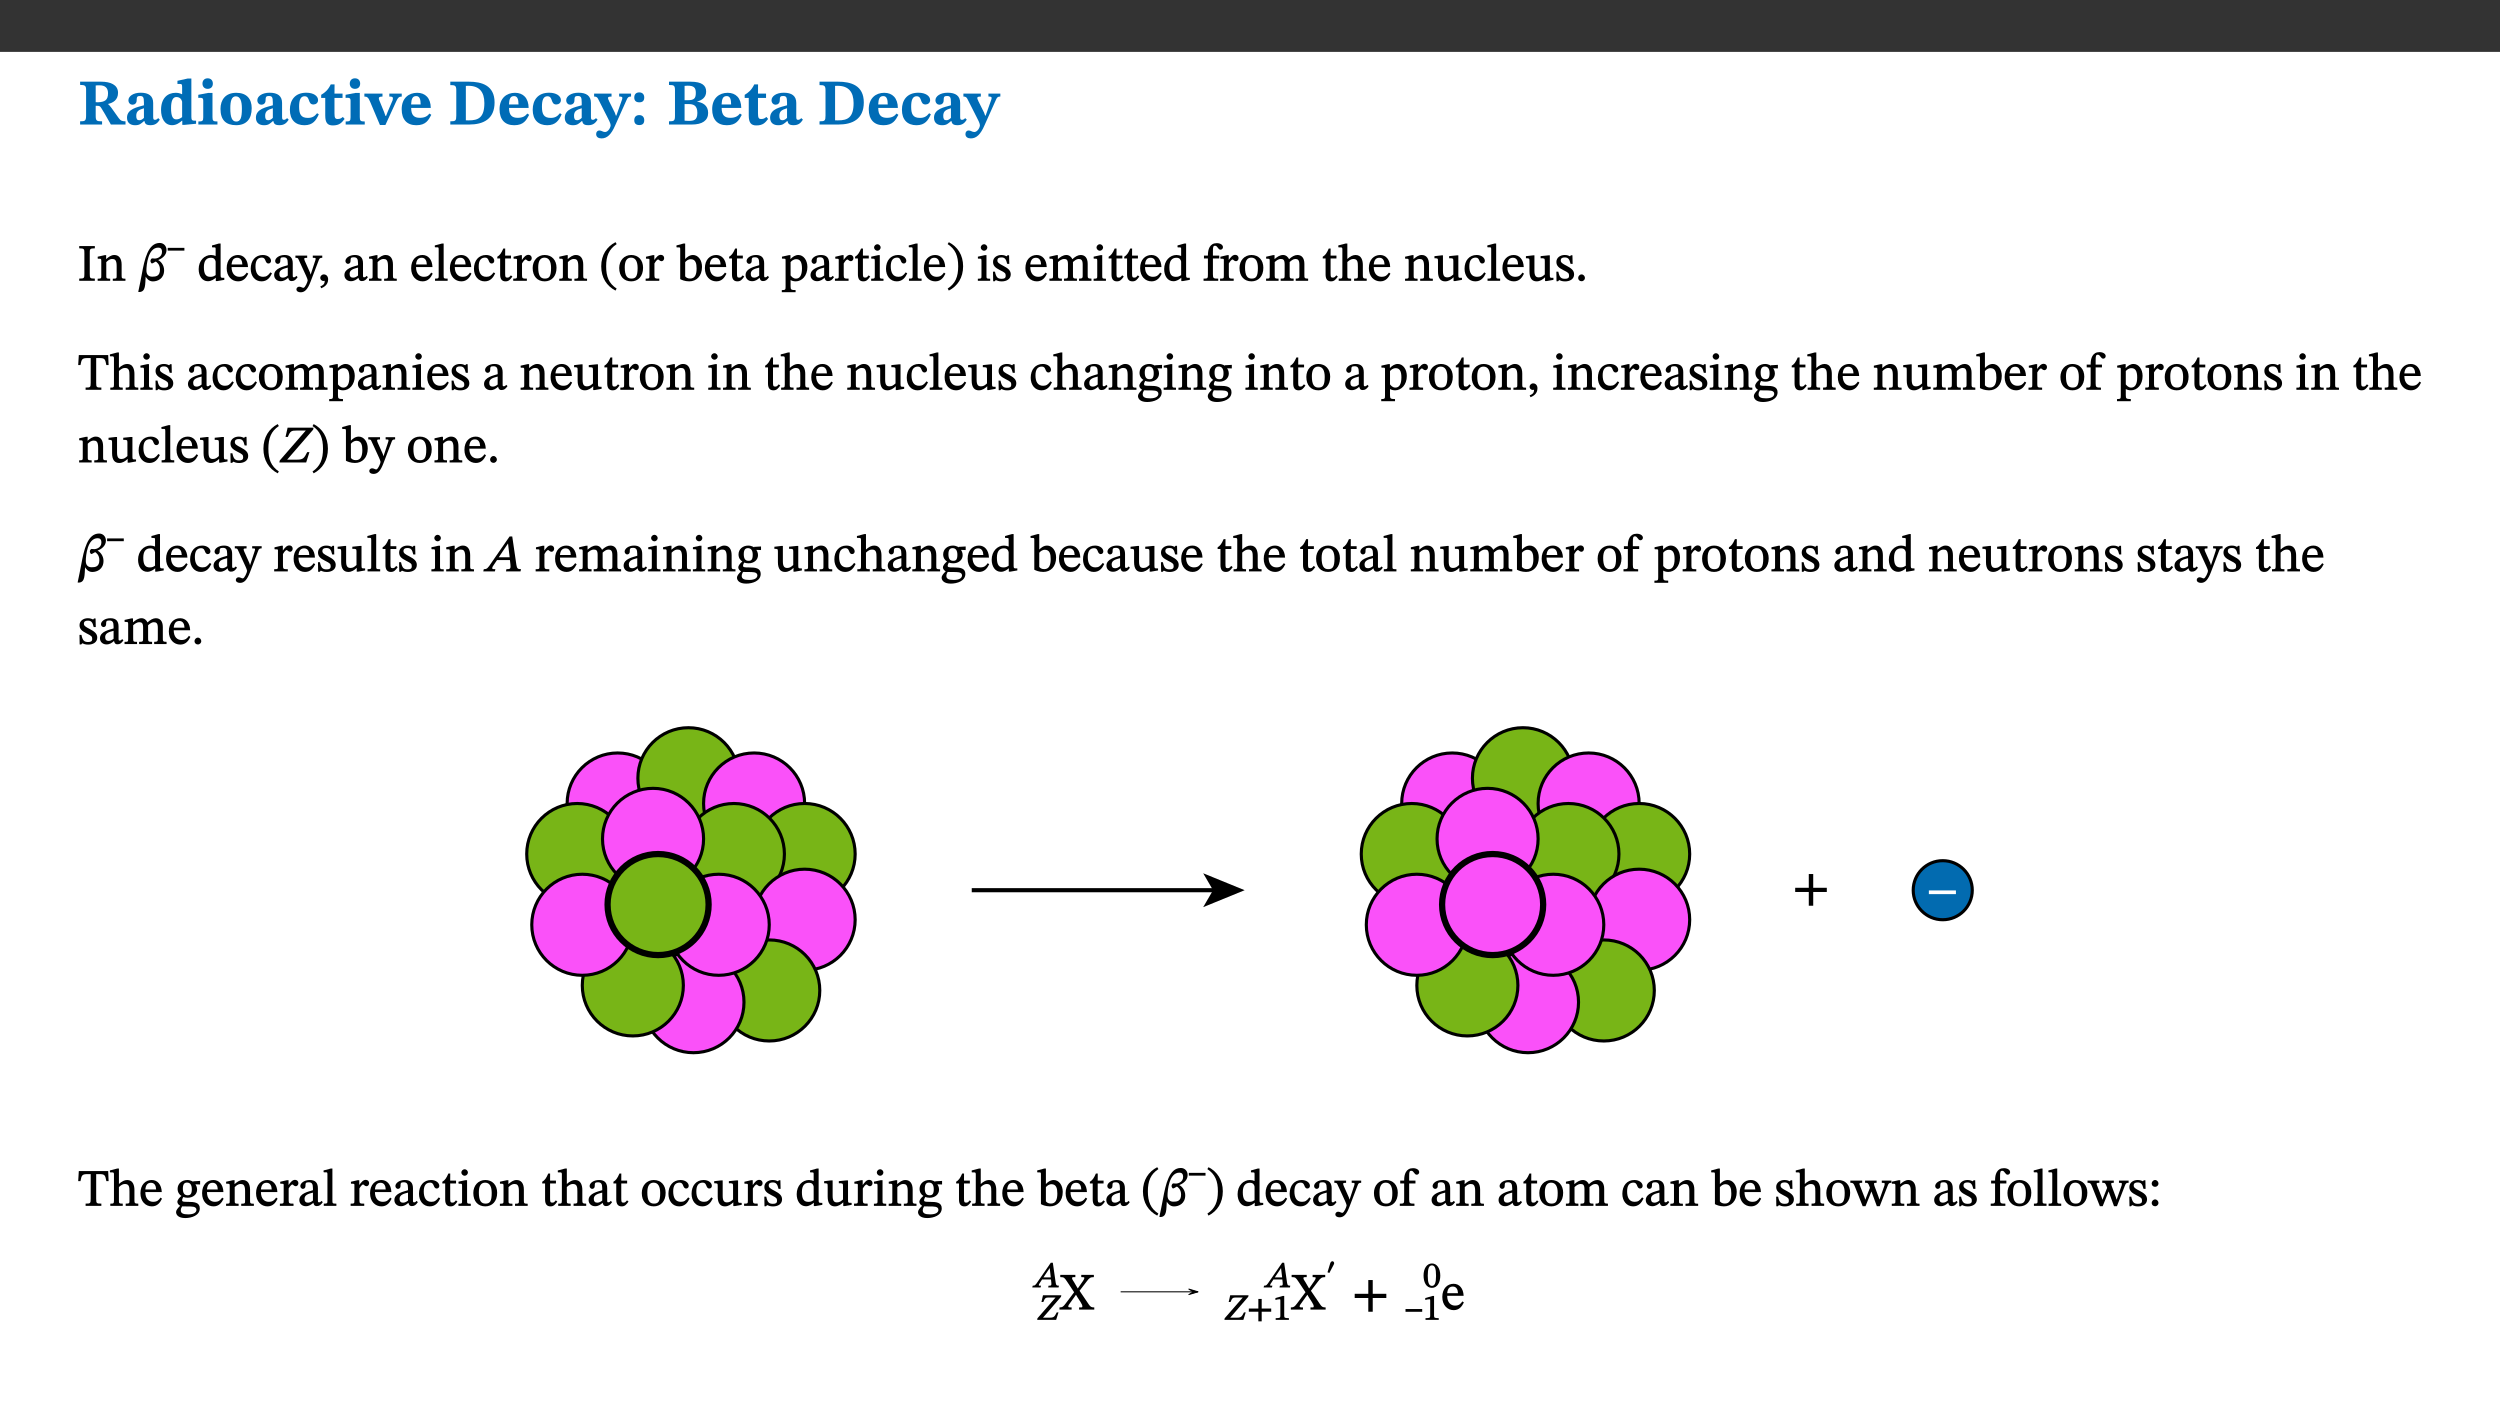 ﻿<?xml version="1.0" encoding="utf-8"?>
<svg xmlns="http://www.w3.org/2000/svg" xmlns:xlink="http://www.w3.org/1999/xlink" viewBox="0 0 960 540" version="1.1">
  <rect x="0" y="0" width="960" height="540" fill="#333333" stroke="none"/>
  <defs>
    <g>
      <symbol overflow="visible" id="glyph0-0">
        <path style="stroke:none;" d="M 7.938 -4.281 L 7.938 -4.688 C 7.938 -7.391 11.922 -9.312 11.922 -12.953 C 11.922 -15.531 9.766 -16.75 7.328 -16.75 C 4.828 -16.75 3.125 -15.234 3.125 -13.234 C 3.125 -12.062 3.594 -11.422 4.391 -11.422 C 4.984 -11.422 5.5 -11.828 5.5 -12.594 C 5.5 -13.531 4.984 -13.562 4.984 -14.375 C 4.984 -15.141 5.656 -15.641 7.109 -15.641 C 8.703 -15.641 9.688 -14.844 9.688 -12.891 C 9.688 -9.062 6.938 -8.156 6.938 -4.938 L 6.938 -4.219 L 7.938 -4.219 Z M 8.875 -1.266 C 8.875 -2.031 8.344 -2.828 7.484 -2.828 C 6.562 -2.828 6.016 -2.062 6.016 -1.266 C 6.016 -0.453 6.5 0.203 7.453 0.203 C 8.344 0.203 8.875 -0.469 8.875 -1.266 Z M 14.75 4.109 L 14.75 -19.625 L 0.25 -19.625 L 0.25 4.188 L 14.75 4.188 Z M 13.453 2.703 L 1.516 2.703 L 1.516 -18.188 L 13.453 -18.188 Z M 13.453 2.703 " />
      </symbol>
      <symbol overflow="visible" id="glyph0-1">
        <path style="stroke:none;" d="M 15.438 -12.188 C 15.438 -15.344 12.391 -16.453 8.953 -16.453 L 0.875 -16.453 L 0.875 -15.219 C 2.844 -15.219 3.172 -14.812 3.172 -13.359 L 3.172 -3.438 C 3.172 -1.406 2.75 -1.234 0.875 -1.234 L 0.875 0 L 9.312 0 L 9.312 -1.234 C 7.188 -1.234 6.859 -1.406 6.859 -3.422 L 6.859 -7.188 L 7.359 -7.188 C 8.203 -7.188 8.547 -7.109 9 -6.344 C 9.984 -4.734 10.453 -4.016 12.688 0 L 18.312 0 L 18.312 -1.234 C 17.172 -1.234 16.453 -1.391 15.688 -2.484 C 13.016 -6.219 12.312 -7.391 11.516 -7.906 L 11.516 -7.875 C 13.578 -8.344 15.438 -9.469 15.438 -12.188 Z M 6.859 -15 C 7.328 -15.062 7.828 -15.062 8.344 -15.062 C 10.656 -15.062 11.594 -13.906 11.594 -12.016 C 11.594 -9.312 10.281 -8.672 7.812 -8.547 L 6.859 -8.578 Z M 6.859 -15 " />
      </symbol>
      <symbol overflow="visible" id="glyph0-2">
        <path style="stroke:none;" d="M 7.484 -1.391 C 7.703 -0.25 8.203 0.25 9.844 0.25 C 11.703 0.25 12.547 -0.562 13.406 -1.859 L 12.812 -2.453 C 12.438 -2.078 12.016 -1.812 11.625 -1.812 C 11.109 -1.812 10.859 -1.906 10.859 -2.906 L 10.859 -8.281 C 10.859 -11 9.141 -12.219 6.047 -12.219 C 3.172 -12.219 1.359 -10.828 1.359 -9.344 C 1.359 -8.234 2.156 -7.609 2.875 -7.609 C 3.734 -7.609 4.516 -8.125 4.516 -9.266 C 4.516 -10.688 4.781 -10.953 5.781 -10.953 C 6.969 -10.953 7.312 -10.578 7.312 -8.469 L 7.312 -7.391 C 4.953 -6.688 0.812 -6.078 0.812 -2.625 C 0.812 -0.625 2.125 0.266 3.938 0.266 C 5.656 0.266 6.188 -0.344 7.328 -1.312 L 7.484 -1.312 Z M 7.312 -2.547 C 6.594 -1.859 6.141 -1.656 5.5 -1.656 C 4.734 -1.656 4.359 -2.109 4.359 -3.328 C 4.359 -5.172 5.375 -5.656 7.312 -6.25 Z M 7.312 -2.547 " />
      </symbol>
      <symbol overflow="visible" id="glyph0-3">
        <path style="stroke:none;" d="M 14.25 -0.375 L 14.25 -1.484 L 13.734 -1.484 C 12.812 -1.484 12.438 -1.641 12.438 -2.906 L 12.438 -17.672 L 11.047 -17.672 L 7.094 -16.797 L 7.094 -15.594 C 7.094 -15.594 7.562 -15.594 7.812 -15.594 C 8.75 -15.594 8.891 -15.469 8.891 -14.375 L 8.891 -11.641 L 8.828 -11.641 C 8 -12.047 7.188 -12.188 6.422 -12.188 C 3.297 -12.188 0.797 -10.141 0.797 -5.578 C 0.797 -2.406 2.188 0.25 5.031 0.25 C 6.672 0.25 7.906 -0.672 8.797 -1.469 L 8.953 -1.469 L 8.953 0.125 L 9.812 0.125 L 14.25 -0.297 Z M 8.891 -2.844 C 8.078 -2.281 7.578 -1.984 6.609 -1.984 C 5.297 -1.984 4.641 -3.203 4.641 -6.312 C 4.641 -9.297 5.406 -10.562 6.672 -10.562 C 8.031 -10.562 8.672 -9.672 8.891 -8.766 Z M 8.891 -2.844 " />
      </symbol>
      <symbol overflow="visible" id="glyph0-4">
        <path style="stroke:none;" d="M 7.781 -1.172 C 6.125 -1.172 5.875 -1.438 5.875 -2.875 L 5.875 -12.125 L 4.141 -12.125 L 0.422 -11.422 L 0.422 -10.234 C 0.422 -10.234 0.719 -10.266 1.062 -10.266 C 1.812 -10.266 2.328 -10.234 2.328 -9.125 L 2.328 -2.797 C 2.328 -1.391 2.062 -1.172 0.453 -1.172 L 0.453 0 L 7.781 0 Z M 4.016 -17.75 C 2.75 -17.75 2.031 -16.875 2.031 -15.719 C 2.031 -14.547 2.781 -13.703 4.016 -13.703 C 5.328 -13.703 6.016 -14.547 6.016 -15.734 C 6.016 -16.875 5.328 -17.75 4.016 -17.75 Z M 4.016 -17.75 " />
      </symbol>
      <symbol overflow="visible" id="glyph0-5">
        <path style="stroke:none;" d="M 6.859 -12.188 C 2.703 -12.188 0.797 -9.484 0.797 -6.016 C 0.797 -1.703 2.906 0.25 6.797 0.25 C 10.688 0.25 12.781 -2.062 12.781 -6.297 C 12.781 -9.859 10.828 -12.188 6.859 -12.188 Z M 6.672 -10.828 C 8.297 -10.828 9.016 -9.188 9.016 -6.094 C 9.016 -2.672 8.5 -1.141 6.859 -1.141 C 5.25 -1.141 4.562 -2.719 4.562 -6.266 C 4.562 -9.094 5.078 -10.828 6.672 -10.828 Z M 6.672 -10.828 " />
      </symbol>
      <symbol overflow="visible" id="glyph0-6">
        <path style="stroke:none;" d="M 11.219 -4.344 C 10.281 -3.141 9.344 -2.547 7.656 -2.547 C 5 -2.547 4.312 -4.016 4.312 -6.859 C 4.312 -9.484 4.906 -10.859 6.422 -10.859 C 8.672 -10.859 7.516 -7.703 9.812 -7.703 C 10.75 -7.703 11.594 -8.297 11.594 -9.391 C 11.594 -10.922 9.906 -12.219 7.062 -12.219 C 2.781 -12.219 0.766 -9.422 0.766 -5.672 C 0.766 -1.812 2.906 0.266 6.344 0.266 C 9.672 0.266 10.859 -1.688 11.875 -3.922 Z M 11.219 -4.344 " />
      </symbol>
      <symbol overflow="visible" id="glyph0-7">
        <path style="stroke:none;" d="M 8.844 -2.922 C 8.25 -2.422 7.828 -2.125 6.859 -2.125 C 5.922 -2.125 5.625 -2.5 5.625 -4.312 L 5.625 -10.203 L 8.719 -10.203 L 8.719 -11.891 L 5.625 -11.891 L 5.656 -15.406 L 4.188 -15.406 C 3.172 -13.234 1.906 -12.234 0.516 -11.406 L 0.516 -10.203 L 2.078 -10.203 L 2.078 -3.438 C 2.078 -0.594 3.047 0.344 4.984 0.344 C 7.578 0.344 8.453 -0.766 9.516 -2.156 Z M 8.844 -2.922 " />
      </symbol>
      <symbol overflow="visible" id="glyph0-8">
        <path style="stroke:none;" d="M 13.828 -11.891 L 9.062 -11.891 L 9.062 -10.734 C 10.016 -10.734 10.438 -10.656 10.438 -10.109 C 10.438 -9.594 10.281 -9.172 10.281 -9.172 L 10.281 -9.219 L 8.406 -4.828 L 7.828 -3.328 L 7.562 -3.328 L 7.062 -4.781 L 5.281 -9.125 C 5.125 -9.438 5.031 -9.812 5.031 -10.109 C 5.031 -10.531 5.422 -10.734 6.438 -10.734 L 6.438 -11.891 L -0.516 -11.891 L -0.516 -10.734 C 0.469 -10.734 0.984 -10.484 1.688 -8.75 L 5.453 0.172 L 7.562 0.172 L 11.766 -9.016 C 12.391 -10.406 12.844 -10.734 13.828 -10.734 Z M 13.828 -11.891 " />
      </symbol>
      <symbol overflow="visible" id="glyph0-9">
        <path style="stroke:none;" d="M 11.469 -4.219 C 10.656 -3.203 9.672 -2.578 7.734 -2.578 C 5.625 -2.578 4.438 -3.547 4.438 -6.375 L 11.969 -6.375 C 11.922 -10.188 9.859 -12.188 6.734 -12.188 C 3.516 -12.188 0.797 -10.141 0.797 -5.875 C 0.797 -1.938 2.797 0.266 6.422 0.266 C 10.094 0.266 11.078 -1.703 12.172 -3.719 Z M 4.406 -7.609 C 4.516 -10.016 5 -10.922 6.391 -10.922 C 7.703 -10.922 8.078 -9.641 8.078 -7.703 L 4.406 -7.703 Z M 4.406 -7.609 " />
      </symbol>
      <symbol overflow="visible" id="glyph0-10">
        <path style="stroke:none;" d="M 0.875 -16.359 L 0.875 -15.141 C 2.609 -15.141 3.172 -15.016 3.172 -13.188 L 3.172 -3.469 C 3.172 -1.438 2.906 -1.234 0.875 -1.234 L 0.875 0 L 8.109 0 C 13.484 0 17.875 -2.031 17.875 -8.5 C 17.875 -15.016 12.953 -16.453 8 -16.453 L 0.875 -16.453 Z M 6.844 -14.844 C 7.266 -14.875 7.516 -14.875 7.812 -14.875 C 12 -14.875 13.953 -12.547 13.953 -8.234 C 13.953 -2.719 11.703 -1.594 7.984 -1.594 C 7.625 -1.594 7.234 -1.594 6.844 -1.609 Z M 6.844 -14.844 " />
      </symbol>
      <symbol overflow="visible" id="glyph0-11">
        <path style="stroke:none;" d="M 13.672 -11.891 L 9.094 -11.891 L 9.094 -10.75 C 9.859 -10.75 10.328 -10.656 10.328 -10.234 C 10.328 -10.141 10.312 -9.969 10.266 -9.766 L 8.031 -3.438 L 7.828 -3.438 L 7.406 -4.609 L 5.172 -9.094 L 5.172 -9.172 C 5 -9.516 4.812 -9.844 4.812 -10.141 C 4.812 -10.609 5.109 -10.734 6.172 -10.734 L 6.172 -11.891 L -0.516 -11.891 L -0.516 -10.75 C 0.297 -10.75 0.719 -10.453 0.984 -9.906 L 4.531 -2.906 C 5 -1.984 5.828 -0.469 5.828 0.25 C 5.828 1.219 4.828 2.875 3.688 2.875 C 2.828 2.875 2.359 2.281 1.484 2.281 C 0.797 2.281 0.266 2.828 0.266 3.641 C 0.266 4.812 1.172 5.328 2.328 5.328 C 4.484 5.328 6.078 3.797 7.578 0.328 L 12 -9.547 C 12.391 -10.453 12.719 -10.75 13.672 -10.75 Z M 13.672 -11.891 " />
      </symbol>
      <symbol overflow="visible" id="glyph0-12">
        <path style="stroke:none;" d="M 5.594 -10.328 C 5.625 -11.516 4.938 -12.344 3.688 -12.344 C 2.359 -12.344 1.766 -11.516 1.766 -10.359 C 1.766 -9.188 2.406 -8.531 3.688 -8.531 C 4.984 -8.531 5.578 -9.141 5.594 -10.328 Z M 5.594 -1.609 C 5.625 -2.797 4.938 -3.625 3.688 -3.625 C 2.359 -3.625 1.766 -2.797 1.766 -1.641 C 1.766 -0.469 2.406 0.203 3.688 0.203 C 4.984 0.203 5.578 -0.422 5.594 -1.609 Z M 5.594 -1.609 " />
      </symbol>
      <symbol overflow="visible" id="glyph0-13">
        <path style="stroke:none;" d="M 11.516 -8.766 C 13.625 -9.344 15.141 -10.453 15.141 -12.656 C 15.141 -14.891 13.703 -16.453 9.141 -16.453 L 0.875 -16.453 L 0.875 -15.188 C 2.797 -15.188 3.172 -15.016 3.172 -13.141 L 3.172 -3.391 C 3.172 -1.438 2.844 -1.234 0.875 -1.234 L 0.875 0 L 9.641 0 C 13.672 0 15.906 -1.562 15.906 -4.453 C 15.906 -7.484 13.656 -8.5 11.516 -8.797 Z M 6.859 -9.25 L 6.859 -14.844 C 7.328 -14.891 7.656 -14.922 8.031 -14.922 C 10.5 -14.922 11.172 -14.094 11.172 -12.172 C 11.172 -10.016 10.5 -9.344 8.078 -9.344 L 6.859 -9.344 Z M 6.859 -7.859 L 8.297 -7.859 C 10.109 -7.859 11.766 -7.484 11.766 -4.484 C 11.766 -1.562 10.312 -1.406 8.25 -1.406 C 7.734 -1.406 7.328 -1.438 6.859 -1.484 Z M 6.859 -7.859 " />
      </symbol>
      <symbol overflow="visible" id="glyph1-0">
        <path style="stroke:none;" d="M 6.5 -3.5 L 6.5 -3.828 C 6.5 -6 9.703 -7.547 9.703 -10.484 C 9.703 -12.547 7.844 -13.594 5.891 -13.594 C 3.891 -13.594 2.375 -12.312 2.375 -10.703 C 2.375 -9.766 2.891 -9.188 3.531 -9.188 C 4 -9.188 4.547 -9.562 4.547 -10.188 C 4.547 -10.938 4.125 -10.953 4.125 -11.609 C 4.125 -12.234 4.547 -12.578 5.719 -12.578 C 7 -12.578 7.656 -12 7.656 -10.422 C 7.656 -7.344 5.438 -6.609 5.438 -4.031 L 5.438 -3.391 L 6.5 -3.391 Z M 7.25 -1.078 C 7.25 -1.688 6.719 -2.391 6.016 -2.391 C 5.281 -2.391 4.703 -1.719 4.703 -1.078 C 4.703 -0.422 5.219 0.156 6 0.156 C 6.719 0.156 7.25 -0.438 7.25 -1.078 Z M 11.969 3.25 L 11.969 -15.891 L 0.062 -15.891 L 0.062 3.359 L 11.969 3.359 Z M 10.812 2.047 L 1.328 2.047 L 1.328 -14.625 L 10.672 -14.625 L 10.672 2.047 Z M 10.812 2.047 " />
      </symbol>
      <symbol overflow="visible" id="glyph1-1">
        <path style="stroke:none;" d="M 2.516 -2.734 C 2.516 -1.016 2.469 -0.859 0.531 -0.859 L 0.531 0 L 6.531 0 L 6.531 -0.859 C 4.641 -0.859 4.578 -1.016 4.578 -2.734 L 4.578 -10.578 C 4.578 -12.125 4.516 -12.484 6.531 -12.484 L 6.531 -13.344 L 0.531 -13.344 L 0.531 -12.484 C 2.562 -12.484 2.516 -12.125 2.516 -10.578 Z M 2.516 -2.734 " />
      </symbol>
      <symbol overflow="visible" id="glyph1-2">
        <path style="stroke:none;" d="M 9.703 -6.234 C 9.703 -8.531 8.719 -9.922 6.906 -9.922 C 5.656 -9.922 4.688 -9.156 3.641 -8.25 L 3.75 -8.25 L 3.766 -9.859 L 3.188 -9.859 L 0.516 -9.266 L 0.516 -8.562 L 0.734 -8.484 C 0.734 -8.484 0.859 -8.484 1.188 -8.484 C 1.734 -8.484 1.891 -8.453 1.891 -7.734 L 1.891 -2.125 C 1.891 -1.016 1.969 -0.812 0.5 -0.812 L 0.5 0 L 5.312 0 L 5.312 -0.812 C 3.766 -0.812 3.812 -1.016 3.812 -2.125 L 3.812 -7.188 C 4.359 -7.703 5.016 -8.391 6.094 -8.391 C 7 -8.391 7.797 -8.125 7.797 -5.734 L 7.797 -2.125 C 7.797 -1.016 7.875 -0.812 6.312 -0.812 L 6.312 0 L 11.172 0 L 11.172 -0.812 C 9.719 -0.812 9.703 -1.016 9.703 -2.125 Z M 9.703 -6.234 " />
      </symbol>
      <symbol overflow="visible" id="glyph1-3">
        <path style="stroke:none;" d="M 10.359 -0.484 L 10.359 -1.156 L 9.828 -1.156 C 9.078 -1.156 8.938 -1.219 8.938 -2.25 L 8.938 -14.328 L 8.281 -14.328 L 5.641 -13.594 L 5.641 -12.922 L 5.859 -12.844 C 5.859 -12.844 6.109 -12.844 6.297 -12.844 C 7.078 -12.844 7.031 -12.797 7.031 -11.906 L 7.031 -9.547 C 6.641 -9.734 5.891 -9.922 5.234 -9.922 C 2.734 -9.922 0.516 -7.766 0.516 -4.484 C 0.516 -1.938 1.812 0.156 4.062 0.156 C 5.375 0.156 6.469 -0.641 7.188 -1.281 L 7.094 -1.281 L 7.094 0.094 L 7.688 0.094 L 10.359 -0.375 Z M 7.078 -2.234 C 6.375 -1.75 5.938 -1.531 5 -1.531 C 3.312 -1.531 2.516 -2.516 2.516 -5.266 C 2.516 -7.766 3.531 -8.859 5.203 -8.859 C 6.438 -8.859 6.875 -8.203 7.031 -7.391 L 7.031 -2.219 Z M 7.078 -2.234 " />
      </symbol>
      <symbol overflow="visible" id="glyph1-4">
        <path style="stroke:none;" d="M 8.172 -3.062 C 7.531 -2.234 7.016 -1.547 5.406 -1.547 C 3.812 -1.547 2.406 -2.672 2.406 -5.297 L 8.719 -5.297 C 8.609 -8.203 7.047 -9.922 4.875 -9.922 C 2.547 -9.922 0.531 -8.188 0.531 -4.859 C 0.531 -1.656 2.531 0.203 4.922 0.203 C 6.969 0.203 8.047 -1.172 8.812 -2.75 L 8.234 -3.172 Z M 2.391 -6.156 C 2.547 -8.016 3.234 -8.859 4.578 -8.859 C 6 -8.859 6.516 -7.625 6.547 -6.297 L 2.406 -6.297 Z M 2.391 -6.156 " />
      </symbol>
      <symbol overflow="visible" id="glyph1-5">
        <path style="stroke:none;" d="M 8.031 -3.172 C 7.125 -2.016 6.547 -1.547 5.266 -1.547 C 3.203 -1.547 2.344 -3.125 2.344 -5.562 C 2.344 -7.844 3.203 -8.922 4.828 -8.922 C 6.531 -8.922 5.875 -6.656 7.344 -6.656 C 7.906 -6.656 8.312 -7.094 8.312 -7.672 C 8.312 -8.828 7.031 -9.922 5.156 -9.922 C 2.297 -9.922 0.516 -7.75 0.516 -4.625 C 0.516 -1.859 2.156 0.203 4.641 0.203 C 6.766 0.203 7.875 -1.172 8.672 -2.844 L 8.094 -3.266 Z M 8.031 -3.172 " />
      </symbol>
      <symbol overflow="visible" id="glyph1-6">
        <path style="stroke:none;" d="M 6 -1.359 C 6.109 -0.484 6.453 0.094 7.328 0.094 C 8.344 0.094 8.906 -0.359 9.641 -1.422 L 9.156 -1.906 C 8.812 -1.516 8.625 -1.359 8.25 -1.359 C 7.828 -1.359 7.766 -1.375 7.766 -2.188 L 7.766 -6.719 C 7.766 -8.781 6.828 -9.922 4.656 -9.922 C 2.484 -9.922 1.016 -8.703 1.016 -7.594 C 1.016 -6.938 1.594 -6.516 1.984 -6.516 C 2.547 -6.516 2.984 -6.938 2.984 -7.547 C 2.984 -8.75 3.062 -9.047 4.203 -9.047 C 5.406 -9.047 5.859 -8.5 5.859 -6.766 L 5.859 -6 C 4.281 -5.5 0.625 -4.844 0.625 -2.219 C 0.625 -0.938 1.594 0.141 3.125 0.141 C 4.406 0.141 5.203 -0.453 6.094 -1.234 L 6.016 -1.234 Z M 5.891 -2.047 C 5.219 -1.5 4.609 -1.219 3.938 -1.219 C 3.094 -1.219 2.625 -1.688 2.625 -2.688 C 2.625 -4.25 4.188 -4.656 5.859 -5.078 L 5.859 -2.016 Z M 5.891 -2.047 " />
      </symbol>
      <symbol overflow="visible" id="glyph1-7">
        <path style="stroke:none;" d="M 9.828 -9.688 L 6.297 -9.688 L 6.297 -8.844 C 7.094 -8.844 7.406 -8.859 7.406 -8.469 C 7.406 -8.312 7.344 -8.125 7.312 -7.969 L 5.438 -2.266 L 5.5 -2.266 L 5.234 -3.172 L 3.281 -7.547 C 3.172 -7.828 3.016 -8.172 3.016 -8.406 C 3.016 -8.766 3.125 -8.828 4.141 -8.828 L 4.141 -9.688 L -0.375 -9.688 L -0.375 -8.844 C 0.484 -8.844 0.625 -8.703 0.812 -8.25 L 3.75 -1.859 C 3.984 -1.312 4.344 -0.484 4.344 -0.219 C 4.344 0.359 3.344 2.688 2.703 2.688 C 2.219 2.688 1.797 2.25 1.094 2.25 C 0.562 2.25 0.016 2.656 0.016 3.25 C 0.016 4 0.734 4.406 1.641 4.406 C 3.25 4.406 4.344 3.25 5.453 0.312 L 8.562 -7.844 C 8.844 -8.625 9.031 -8.844 9.938 -8.844 L 9.938 -9.688 Z M 9.828 -9.688 " />
      </symbol>
      <symbol overflow="visible" id="glyph1-8">
        <path style="stroke:none;" d="M 1.469 2.828 C 2.266 2.469 4.062 1.672 4.062 -0.578 C 4.062 -1.672 3.406 -2.469 2.406 -2.469 C 1.609 -2.469 1.031 -1.797 1.031 -1.156 C 1.031 -0.578 1.5 0.047 2.266 0.047 C 2.484 0.047 2.672 0 2.75 -0.016 C 2.75 1.422 1.969 1.75 1.062 2.125 L 1.422 2.875 Z M 1.469 2.828 " />
      </symbol>
      <symbol overflow="visible" id="glyph1-9">
        <path style="stroke:none;" d="M 5.172 -0.844 C 3.75 -0.844 3.766 -0.969 3.766 -2.125 L 3.766 -14.328 L 3.141 -14.328 L 0.375 -13.594 L 0.375 -12.953 L 0.594 -12.875 C 0.594 -12.875 0.812 -12.875 1.156 -12.875 C 1.656 -12.875 1.859 -12.953 1.859 -12.125 L 1.859 -2.125 C 1.859 -1.016 1.906 -0.844 0.453 -0.844 L 0.453 0 L 5.297 0 L 5.297 -0.844 Z M 5.172 -0.844 " />
      </symbol>
      <symbol overflow="visible" id="glyph1-10">
        <path style="stroke:none;" d="M 5.734 -2.016 C 5.234 -1.453 5.078 -1.234 4.438 -1.234 C 3.672 -1.234 3.609 -1.578 3.609 -2.984 L 3.609 -8.594 L 5.859 -8.594 L 5.859 -9.688 L 3.609 -9.688 L 3.625 -12.406 L 2.906 -12.406 C 2.125 -10.578 1.578 -9.844 0.594 -9.25 L 0.594 -8.594 L 1.688 -8.594 L 1.688 -2.438 C 1.688 -0.641 2.406 0.203 3.75 0.203 C 5.016 0.203 5.516 -0.438 6.391 -1.641 L 5.812 -2.109 Z M 5.734 -2.016 " />
      </symbol>
      <symbol overflow="visible" id="glyph1-11">
        <path style="stroke:none;" d="M 3.641 -9.859 L 3.172 -9.859 L 0.562 -9.25 L 0.562 -8.562 L 0.781 -8.484 C 0.781 -8.484 0.922 -8.484 1.312 -8.484 C 2.031 -8.484 1.891 -8.25 1.891 -7.531 L 1.891 -2.047 C 1.891 -0.938 1.891 -0.844 0.438 -0.844 L 0.438 0 L 5.672 0 L 5.672 -0.844 C 4.062 -0.844 3.812 -0.891 3.812 -2.156 L 3.812 -6.672 C 4.25 -7.406 4.797 -8.203 5.266 -8.203 C 5.5 -8.203 5.891 -7.531 6.547 -7.531 C 7 -7.531 7.547 -7.969 7.547 -8.719 C 7.547 -9.406 7.047 -9.984 6.281 -9.984 C 5.312 -9.984 4.625 -9.25 3.625 -7.812 L 3.766 -7.812 L 3.766 -9.859 Z M 3.641 -9.859 " />
      </symbol>
      <symbol overflow="visible" id="glyph1-12">
        <path style="stroke:none;" d="M 5.141 -9.922 C 2.453 -9.922 0.531 -7.828 0.531 -4.938 C 0.531 -1.719 2.344 0.203 5.141 0.203 C 7.734 0.203 9.688 -1.672 9.688 -5.016 C 9.688 -7.969 7.875 -9.922 5.141 -9.922 Z M 5.062 -8.906 C 6.828 -8.906 7.594 -7.375 7.594 -4.922 C 7.594 -1.672 6.859 -0.859 5.219 -0.859 C 3.5 -0.844 2.656 -2.031 2.656 -5.203 C 2.656 -7.75 3.547 -8.906 5.062 -8.906 Z M 5.062 -8.906 " />
      </symbol>
      <symbol overflow="visible" id="glyph1-13">
        <path style="stroke:none;" d="M 0.453 -5.578 C 0.453 -1.188 2.594 2.016 5.938 3.75 L 6.375 2.969 C 3.391 1.016 2.344 -1.578 2.344 -5.578 C 2.344 -9.547 3.391 -12.125 6.391 -14.109 L 5.938 -14.844 C 2.594 -13.125 0.453 -9.922 0.453 -5.578 Z M 0.453 -5.578 " />
      </symbol>
      <symbol overflow="visible" id="glyph1-14">
        <path style="stroke:none;" d="M 3.25 -14.328 L 2.734 -14.328 L 0.016 -13.594 L 0.016 -12.922 L 0.234 -12.844 C 0.234 -12.844 0.391 -12.844 0.719 -12.844 C 1.469 -12.844 1.453 -12.812 1.453 -11.906 L 1.453 -0.656 C 1.969 -0.375 3.234 0.203 4.922 0.203 C 7.688 0.203 9.828 -1.797 9.828 -5.359 C 9.828 -7.953 8.344 -9.922 6.375 -9.922 C 5.047 -9.922 3.906 -9.031 3.234 -8.234 L 3.359 -8.234 L 3.359 -14.328 Z M 3.328 -7.125 C 3.688 -7.609 4.484 -8.312 5.5 -8.312 C 7.391 -8.312 7.75 -6.641 7.75 -4.719 C 7.75 -2.516 7.172 -0.875 5.281 -0.875 C 4.219 -0.875 3.703 -1.312 3.359 -1.734 L 3.359 -7.172 Z M 3.328 -7.125 " />
      </symbol>
      <symbol overflow="visible" id="glyph1-15">
        <path style="stroke:none;" d="M 3.5 -9.859 L 3.016 -9.859 L 0.359 -9.281 L 0.359 -8.594 L 0.578 -8.5 C 0.578 -8.5 0.875 -8.5 1.141 -8.5 C 1.797 -8.5 1.75 -8.359 1.75 -7.609 L 1.75 2.25 C 1.75 3.359 1.688 3.562 0.297 3.562 L 0.297 4.375 L 5.594 4.375 L 5.594 3.547 C 3.922 3.547 3.672 3.422 3.672 2.125 L 3.672 -0.359 L 3.578 -0.359 C 4.109 0 4.875 0.203 5.641 0.203 C 8.031 0.203 10.125 -1.938 10.125 -5.312 C 10.125 -7.922 8.625 -9.922 6.656 -9.922 C 5.484 -9.922 4.422 -9.266 3.484 -8.188 L 3.625 -8.188 L 3.625 -9.859 Z M 3.625 -7.125 C 4 -7.625 4.781 -8.312 5.844 -8.312 C 7.312 -8.312 8.047 -7.266 8.047 -4.766 C 8.047 -1.984 7.125 -0.844 5.734 -0.844 C 4.625 -0.844 4 -1.688 3.672 -2.078 L 3.672 -7.172 Z M 3.625 -7.125 " />
      </symbol>
      <symbol overflow="visible" id="glyph1-16">
        <path style="stroke:none;" d="M 2.891 -14.062 C 2.188 -14.062 1.609 -13.406 1.609 -12.812 C 1.609 -12.188 2.219 -11.547 2.891 -11.547 C 3.578 -11.547 4.141 -12.188 4.141 -12.812 C 4.141 -13.406 3.578 -14.062 2.891 -14.062 Z M 5.125 -0.812 C 3.781 -0.812 3.812 -0.969 3.812 -2.125 L 3.812 -9.859 L 3.172 -9.859 L 0.516 -9.281 L 0.516 -8.594 L 0.734 -8.5 C 0.734 -8.5 0.875 -8.5 1.156 -8.5 C 1.734 -8.5 1.891 -8.547 1.891 -7.688 L 1.891 -2.125 C 1.891 -1 1.969 -0.812 0.5 -0.812 L 0.5 0 L 5.234 0 L 5.234 -0.812 Z M 5.125 -0.812 " />
      </symbol>
      <symbol overflow="visible" id="glyph1-17">
        <path style="stroke:none;" d="M 6.359 -5.578 C 6.359 -9.922 4.219 -13.125 0.875 -14.844 L 0.422 -14.109 C 3.422 -12.125 4.469 -9.547 4.469 -5.578 C 4.469 -1.578 3.422 1.016 0.438 2.969 L 0.875 3.75 C 4.219 2.016 6.359 -1.188 6.359 -5.578 Z M 6.359 -5.578 " />
      </symbol>
      <symbol overflow="visible" id="glyph1-18">
        <path style="stroke:none;" d="M 0.641 -3.391 L 0.703 0.156 L 1.297 0.156 L 1.719 -0.297 C 2.234 -0.078 2.828 0.219 3.984 0.219 C 5.781 0.219 7.453 -0.625 7.453 -2.484 C 7.453 -3.969 6.438 -4.797 4.625 -5.75 C 2.953 -6.609 2.328 -7.016 2.328 -7.797 C 2.328 -8.688 2.906 -8.984 3.828 -8.984 C 5.047 -8.984 5.641 -8.531 6.094 -6.516 L 6.891 -6.516 L 6.812 -9.828 L 6.219 -9.828 L 5.875 -9.406 L 5.938 -9.406 C 5.438 -9.641 4.844 -9.922 3.844 -9.922 C 2.125 -9.922 0.656 -8.906 0.656 -7.266 C 0.656 -5.797 1.516 -5.016 3.328 -4.109 L 3.422 -4.062 C 5.281 -3.141 5.516 -2.891 5.516 -1.953 C 5.516 -1.016 4.938 -0.781 3.938 -0.781 C 2.469 -0.781 1.828 -1.328 1.391 -3.531 L 0.641 -3.531 Z M 0.641 -3.391 " />
      </symbol>
      <symbol overflow="visible" id="glyph1-19">
        <path style="stroke:none;" d="M 3.766 -7.156 C 4.344 -7.688 5.141 -8.391 6.172 -8.391 C 7.094 -8.391 7.625 -8.062 7.625 -6.375 L 7.625 -2.438 C 7.625 -1.031 7.656 -0.844 6.094 -0.844 L 6.094 0 L 11.078 0 L 11.078 -0.844 C 9.516 -0.844 9.547 -1.062 9.547 -2.438 L 9.547 -7.219 C 10.156 -7.75 10.891 -8.391 11.719 -8.391 C 12.656 -8.391 13.281 -8.062 13.281 -6.25 L 13.281 -2.438 C 13.281 -1.219 13.375 -0.844 11.875 -0.844 L 11.875 0 L 16.641 0 L 16.641 -0.844 C 15.141 -0.844 15.203 -1.172 15.203 -2.438 L 15.203 -6.5 C 15.203 -8.906 14.062 -9.922 12.516 -9.922 C 11.453 -9.922 10.344 -9.297 9.281 -8.266 L 9.344 -8.266 C 8.984 -9.078 8.188 -9.922 7.047 -9.922 C 5.703 -9.922 4.688 -9.141 3.641 -8.25 L 3.75 -8.25 L 3.75 -9.859 L 3.141 -9.859 L 0.516 -9.266 L 0.516 -8.562 L 0.734 -8.484 C 0.734 -8.484 0.891 -8.484 1.188 -8.484 C 1.75 -8.484 1.891 -8.422 1.891 -7.703 L 1.891 -2.125 C 1.891 -0.938 1.891 -0.844 0.5 -0.844 L 0.5 0 L 5.297 0 L 5.297 -0.844 C 3.938 -0.844 3.812 -0.938 3.812 -2.047 L 3.812 -7.172 Z M 3.766 -7.156 " />
      </symbol>
      <symbol overflow="visible" id="glyph1-20">
        <path style="stroke:none;" d="M 0.375 -9.547 L 0.375 -8.594 L 1.891 -8.594 L 1.891 -2.484 C 1.891 -0.938 1.812 -0.844 0.219 -0.844 L 0.219 0 L 5.844 0 L 5.844 -0.844 C 4.062 -0.844 3.812 -0.938 3.812 -2.484 L 3.812 -8.594 L 6.234 -8.594 L 6.234 -9.688 L 3.812 -9.688 L 3.812 -11.312 C 3.812 -12.984 3.906 -13.469 4.641 -13.469 C 5.641 -13.469 5.734 -11.953 6.734 -11.953 C 7.188 -11.953 7.672 -12.344 7.672 -12.922 C 7.672 -13.828 6.609 -14.469 5.312 -14.469 C 3.922 -14.469 3.109 -13.891 2.562 -12.969 C 2.047 -12.047 1.891 -11.062 1.891 -9.688 L 0.375 -9.688 Z M 0.375 -9.547 " />
      </symbol>
      <symbol overflow="visible" id="glyph1-21">
        <path style="stroke:none;" d="M 3.719 -7.188 C 4.703 -8.094 5.344 -8.391 6.109 -8.391 C 7.734 -8.391 7.812 -7.125 7.812 -5.5 L 7.812 -2.047 C 7.812 -1.094 7.875 -0.844 6.359 -0.844 L 6.359 0 L 11.203 0 L 11.203 -0.844 C 9.828 -0.844 9.719 -1.078 9.719 -2.125 L 9.719 -6.094 C 9.719 -7.734 9.219 -9.922 6.938 -9.922 C 5.875 -9.922 4.859 -9.422 3.641 -8.281 L 3.766 -8.281 L 3.766 -14.328 L 3.109 -14.328 L 0.297 -13.594 L 0.297 -12.922 L 0.516 -12.844 C 0.516 -12.844 0.703 -12.844 1.016 -12.844 C 1.547 -12.844 1.859 -12.875 1.859 -12.172 L 1.859 -1.969 C 1.859 -0.859 1.641 -0.844 0.453 -0.844 L 0.453 0 L 5.234 0 L 5.234 -0.844 C 3.75 -0.844 3.766 -1.016 3.766 -2.047 L 3.766 -7.219 Z M 3.719 -7.188 " />
      </symbol>
      <symbol overflow="visible" id="glyph1-22">
        <path style="stroke:none;" d="M 10.75 -1.156 L 10.562 -1.156 C 9.609 -1.156 9.484 -1.156 9.484 -2.328 L 9.484 -9.781 L 8.891 -9.781 L 5.953 -9.484 L 5.953 -8.672 C 7.375 -8.672 7.562 -8.688 7.562 -7.625 L 7.562 -2.453 C 6.812 -1.797 6.281 -1.328 5.266 -1.328 C 4.219 -1.328 3.578 -1.797 3.578 -3.828 L 3.578 -9.781 L 3.031 -9.781 L 0.312 -9.469 L 0.312 -8.672 C 1.531 -8.641 1.672 -8.688 1.672 -7.609 L 1.672 -3.562 C 1.672 -0.859 2.766 0.203 4.422 0.203 C 5.703 0.203 6.719 -0.438 7.734 -1.438 L 7.656 -1.438 L 7.656 0.094 L 8.234 0.094 L 10.875 -0.375 L 10.875 -1.156 Z M 10.75 -1.156 " />
      </symbol>
      <symbol overflow="visible" id="glyph1-23">
        <path style="stroke:none;" d="M 3.75 -1.094 C 3.75 -1.75 3.203 -2.469 2.453 -2.469 C 1.719 -2.469 1.141 -1.766 1.141 -1.109 C 1.141 -0.438 1.656 0.156 2.438 0.156 C 3.203 0.156 3.75 -0.484 3.75 -1.094 Z M 3.75 -1.094 " />
      </symbol>
      <symbol overflow="visible" id="glyph1-24">
        <path style="stroke:none;" d="M 11.812 -9.625 L 11.656 -13.344 L 0.375 -13.344 L 0.141 -9.5 L 1.016 -9.5 C 1.453 -11.797 1.609 -12.188 3.812 -12.188 L 4.938 -12.188 L 4.938 -2.734 C 4.938 -0.922 4.797 -0.859 2.984 -0.859 L 2.984 0 L 9.031 0 L 9.031 -0.859 C 7.188 -0.859 7.047 -0.922 7.047 -2.734 L 7.047 -12.188 L 8.188 -12.188 C 10.406 -12.188 10.5 -11.797 10.953 -9.5 L 11.828 -9.5 Z M 11.812 -9.625 " />
      </symbol>
      <symbol overflow="visible" id="glyph1-25">
        <path style="stroke:none;" d="M 2.453 -3.891 C 1.516 -3.172 0.781 -2.234 0.781 -1.516 C 0.781 -0.953 1.25 -0.344 1.891 -0.016 L 1.891 -0.062 C 0.859 0.938 0.281 1.719 0.281 2.375 C 0.281 3.469 1.188 4.688 3.812 4.688 C 6.312 4.688 9.391 3.641 9.391 0.969 C 9.391 -1.312 7.344 -1.531 4.844 -1.531 C 3.016 -1.531 2.609 -1.594 2.609 -2.188 C 2.609 -2.531 2.891 -3.172 3.047 -3.391 C 3.531 -3.234 4.078 -3.109 4.719 -3.109 C 6.812 -3.109 8.359 -4.406 8.359 -6.25 C 8.359 -7.25 7.891 -8.016 7.656 -8.344 L 7.656 -8.266 L 9.516 -8.203 L 9.516 -9.578 L 6.828 -9.422 L 6.906 -9.203 C 6.906 -9.203 5.938 -9.922 4.625 -9.922 C 2.516 -9.922 0.875 -8.531 0.875 -6.531 C 0.875 -5.234 1.5 -4.297 2.406 -3.766 L 2.406 -3.859 Z M 4.484 -8.938 C 5.75 -8.938 6.328 -7.984 6.328 -6.375 C 6.328 -4.484 5.734 -4.062 4.734 -4.062 C 3.453 -4.062 2.891 -4.906 2.891 -6.609 C 2.891 -8.281 3.453 -8.938 4.484 -8.938 Z M 2.531 0.203 C 2.812 0.203 3.188 0.219 4.781 0.234 C 6.109 0.266 8.109 0.094 8.109 1.531 C 8.109 2.391 7.312 3.281 4.953 3.281 C 2.922 3.281 2.094 2.844 2.094 1.688 C 2.094 1.281 2.188 0.891 2.594 0.203 Z M 2.531 0.203 " />
      </symbol>
      <symbol overflow="visible" id="glyph1-26">
        <path style="stroke:none;" d="M 15.188 -9.688 L 11.594 -9.688 L 11.594 -8.844 C 12.469 -8.844 12.703 -8.844 12.703 -8.469 C 12.703 -8.125 12.609 -7.844 12.594 -7.75 L 11.016 -3.281 L 10.656 -2.266 L 10.719 -2.266 L 10.406 -3.281 L 8.781 -7.656 C 8.688 -7.953 8.609 -8.234 8.609 -8.469 C 8.609 -8.781 8.719 -8.844 9.609 -8.844 L 9.609 -9.688 L 5.172 -9.688 L 5.172 -8.844 C 6.203 -8.844 6.359 -8.812 6.828 -7.516 L 7.047 -6.906 L 5.625 -3.281 L 5.234 -2.266 L 5.281 -2.266 L 4.953 -3.281 L 3.234 -7.688 C 3.109 -7.984 3.016 -8.203 3.016 -8.469 C 3.016 -8.781 3.141 -8.844 4.062 -8.844 L 4.062 -9.688 L -0.484 -9.688 L -0.484 -8.844 C 0.531 -8.844 0.703 -8.75 1.219 -7.516 L 4.25 0.125 L 5.344 0.125 L 7.672 -5.672 L 7.562 -5.672 L 9.688 0.125 L 10.812 0.125 L 13.828 -7.656 C 14.219 -8.688 14.406 -8.844 15.297 -8.844 L 15.297 -9.688 Z M 15.188 -9.688 " />
      </symbol>
      <symbol overflow="visible" id="glyph1-27">
        <path style="stroke:none;" d="M 3.969 -8.547 C 3.969 -9.203 3.422 -9.922 2.672 -9.922 C 1.938 -9.922 1.359 -9.219 1.359 -8.562 C 1.359 -7.891 1.875 -7.297 2.656 -7.297 C 3.422 -7.297 3.969 -7.922 3.969 -8.547 Z M 3.969 -1.094 C 3.969 -1.75 3.422 -2.469 2.672 -2.469 C 1.938 -2.469 1.359 -1.766 1.359 -1.109 C 1.359 -0.438 1.875 0.156 2.656 0.156 C 3.422 0.156 3.969 -0.484 3.969 -1.094 Z M 3.969 -1.094 " />
      </symbol>
      <symbol overflow="visible" id="glyph1-28">
        <path style="stroke:none;" d="M 13.266 -0.125 L 13.266 -0.844 C 12.156 -0.859 11.828 -1.031 11.172 -1.984 L 7.609 -7.234 L 10.297 -10.75 C 11.391 -12.219 11.719 -12.453 13.109 -12.484 L 13.109 -13.344 L 8.266 -13.344 L 8.266 -12.484 C 9.359 -12.484 9.438 -12.453 9.438 -12.156 C 9.438 -11.828 9.266 -11.531 8.938 -11.016 L 6.875 -8.047 L 6.969 -8.047 L 5.875 -9.906 C 5.406 -10.844 4.734 -11.547 4.734 -12.031 C 4.734 -12.453 4.922 -12.484 5.656 -12.484 L 6 -12.484 L 6 -13.344 L 0.203 -13.344 L 0.203 -12.484 C 1.719 -12.484 1.812 -12.234 2.766 -10.844 L 5.531 -6.672 L 2.297 -2.375 C 1.328 -1.109 1.094 -0.875 -0.094 -0.844 L -0.094 0 L 4.562 0 L 4.562 -0.844 C 3.391 -0.844 3.281 -0.922 3.281 -1.25 C 3.281 -1.641 3.641 -2.094 3.906 -2.438 L 6.297 -5.797 L 6.203 -5.797 L 6.75 -4.844 L 8.016 -2.875 C 8.531 -2.047 8.688 -1.672 8.688 -1.25 C 8.688 -0.812 8.547 -0.844 7.766 -0.844 L 7.438 -0.844 L 7.438 0 L 13.266 0 Z M 13.266 -0.125 " />
      </symbol>
      <symbol overflow="visible" id="glyph1-29">
        <path style="stroke:none;" d="M 13.234 -4.578 L 13.234 -6.078 L 8.016 -6.078 L 8.016 -11.359 L 6.312 -11.359 L 6.312 -6.078 L 1.094 -6.078 L 1.094 -4.469 L 6.312 -4.469 L 6.312 0.812 L 8.016 0.812 L 8.016 -4.469 L 13.234 -4.469 Z M 13.234 -4.578 " />
      </symbol>
      <symbol overflow="visible" id="glyph2-0">
        <path style="stroke:none;" d="M 6.5 -3.5 L 6.5 -3.828 C 6.5 -6 9.703 -7.547 9.703 -10.484 C 9.703 -12.547 7.844 -13.594 5.891 -13.594 C 3.891 -13.594 2.375 -12.312 2.375 -10.703 C 2.375 -9.766 2.891 -9.188 3.531 -9.188 C 4 -9.188 4.547 -9.562 4.547 -10.188 C 4.547 -10.938 4.125 -10.953 4.125 -11.609 C 4.125 -12.234 4.547 -12.578 5.719 -12.578 C 7 -12.578 7.656 -12 7.656 -10.422 C 7.656 -7.344 5.438 -6.609 5.438 -4.031 L 5.438 -3.391 L 6.5 -3.391 Z M 7.25 -1.078 C 7.25 -1.688 6.719 -2.391 6.016 -2.391 C 5.281 -2.391 4.703 -1.719 4.703 -1.078 C 4.703 -0.422 5.219 0.156 6 0.156 C 6.719 0.156 7.25 -0.438 7.25 -1.078 Z M 11.969 3.25 L 11.969 -15.891 L 0.062 -15.891 L 0.062 3.359 L 11.969 3.359 Z M 10.812 2.047 L 1.328 2.047 L 1.328 -14.625 L 10.672 -14.625 L 10.672 2.047 Z M 10.812 2.047 " />
      </symbol>
      <symbol overflow="visible" id="glyph2-1">
        <path style="stroke:none;" d="M 10.781 -11.812 C 10.797 -13.422 9.625 -14.547 8.172 -14.547 C 3.719 -14.547 2.344 -8.344 1.297 -2.562 C 0.875 -0.344 0.438 1.906 -0.078 4.25 L 0.344 4.297 C 2.891 4.219 2.547 1.281 2.781 -1.672 L 2.734 -1.672 C 3.125 -0.969 4 0.219 5.531 0.219 C 7.438 0.219 9.859 -0.875 9.859 -4.062 C 9.859 -6.078 8.484 -7.609 7.453 -8.016 L 7.453 -7.906 C 8.922 -8.484 10.781 -9.719 10.781 -11.812 Z M 5.312 -1.594 C 3.844 -1.594 3.062 -2.438 3.062 -3.984 C 3.062 -6.078 3.688 -12.75 7.609 -12.75 C 8.469 -12.75 9.047 -12.344 9.047 -11.109 C 9.047 -9 6.875 -8.547 6.375 -8.547 C 6.328 -8.547 5.438 -8.625 5.281 -8.625 C 4.953 -8.625 4.609 -8.062 4.609 -7.625 C 4.609 -7.188 4.984 -6.672 5.172 -6.672 C 5.422 -6.672 6.031 -7.047 6.656 -7.406 C 7 -7.188 8.266 -6.375 8.266 -4.297 C 8.266 -1.734 6.594 -1.594 5.312 -1.594 Z M 5.312 -1.594 " />
      </symbol>
      <symbol overflow="visible" id="glyph2-2">
        <path style="stroke:none;" d="M 0.75 -5.5 C 0.75 -1.062 2.891 2.188 6.234 3.938 L 6.672 3.234 C 3.688 1.188 2.656 -1.438 2.656 -5.5 C 2.656 -9.562 3.688 -12.219 6.672 -14.219 L 6.234 -14.969 C 2.891 -13.203 0.75 -9.938 0.75 -5.5 Z M 0.75 -5.5 " />
      </symbol>
      <symbol overflow="visible" id="glyph2-3">
        <path style="stroke:none;" d="M 11.141 -3.969 L 10.453 -3.969 C 9.328 -1.719 8.922 -1.078 6.656 -1.078 L 2.688 -1.078 L 2.688 -1 L 12.734 -12.594 L 12.891 -13.344 L 2.922 -13.344 L 2.125 -9.797 L 3.031 -9.797 C 3.922 -12.125 4.422 -12.25 6.469 -12.25 L 9.984 -12.25 L 9.984 -12.344 L -0.094 -0.75 L -0.234 0 L 10.062 0 L 11.312 -3.969 Z M 11.141 -3.969 " />
      </symbol>
      <symbol overflow="visible" id="glyph2-4">
        <path style="stroke:none;" d="M 6.328 -5.5 C 6.328 -9.938 4.203 -13.203 0.859 -14.969 L 0.422 -14.219 C 3.406 -12.219 4.438 -9.562 4.438 -5.5 C 4.438 -1.438 3.406 1.188 0.422 3.234 L 0.859 3.938 C 4.203 2.188 6.328 -1.062 6.328 -5.5 Z M 6.328 -5.5 " />
      </symbol>
      <symbol overflow="visible" id="glyph2-5">
        <path style="stroke:none;" d="M 12.906 -0.125 L 13.062 -0.859 C 11.719 -0.859 11.547 -1.172 11.297 -2.484 L 9.703 -13.422 L 8.688 -13.422 L 1.766 -3.406 C 0.281 -1.141 0 -0.859 -1.219 -0.859 L -1.422 0 L 3.031 0 L 3.234 -0.859 C 2.188 -0.859 2.031 -0.844 2.031 -1.25 C 2.031 -1.641 2.219 -1.906 2.484 -2.297 L 3.859 -4.359 L 8.812 -4.359 L 9 -2.688 C 9.031 -2.453 9.047 -2.172 9.047 -1.859 C 9.047 -0.859 8.562 -0.859 7.469 -0.859 L 7.297 0 L 12.891 0 Z M 8.859 -5.422 L 4.516 -5.422 L 8.203 -10.922 L 8.062 -10.922 L 8.703 -5.422 Z M 8.859 -5.422 " />
      </symbol>
      <symbol overflow="visible" id="glyph2-6">
        <path style="stroke:none;" d="M 13.234 -4.609 L 13.234 -6.094 L 8.016 -6.094 L 8.016 -11.375 L 6.312 -11.375 L 6.312 -6.094 L 1.094 -6.094 L 1.094 -4.484 L 6.312 -4.484 L 6.312 0.797 L 8.016 0.797 L 8.016 -4.484 L 13.234 -4.484 Z M 13.234 -4.609 " />
      </symbol>
      <symbol overflow="visible" id="glyph3-0">
        <path style="stroke:none;" d="M 4.594 -2.5 L 4.594 -2.719 C 4.594 -4.234 6.844 -5.328 6.844 -7.375 C 6.844 -8.828 5.5 -9.594 4.125 -9.594 C 2.719 -9.594 1.625 -8.672 1.625 -7.531 C 1.625 -6.875 2.016 -6.438 2.469 -6.438 C 2.797 -6.438 3.219 -6.734 3.219 -7.172 C 3.219 -7.703 2.938 -7.719 2.938 -8.172 C 2.938 -8.609 3.188 -8.797 4 -8.797 C 4.891 -8.797 5.312 -8.438 5.312 -7.344 C 5.312 -5.188 3.766 -4.672 3.766 -2.859 L 3.766 -2.375 L 4.594 -2.375 Z M 5.125 -0.797 C 5.125 -1.234 4.703 -1.766 4.219 -1.766 C 3.703 -1.766 3.25 -1.234 3.25 -0.797 C 3.25 -0.328 3.656 0.109 4.203 0.109 C 4.703 0.109 5.125 -0.344 5.125 -0.797 Z M 8.422 2.234 L 8.422 -11.219 L 0 -11.219 L 0 2.359 L 8.422 2.359 Z M 7.578 1.359 L 0.984 1.359 L 0.984 -10.234 L 7.438 -10.234 L 7.438 1.359 Z M 7.578 1.359 " />
      </symbol>
      <symbol overflow="visible" id="glyph3-1">
        <path style="stroke:none;" d="M 6.688 -3.219 L 6.688 -4.156 L 0.281 -4.156 L 0.281 -3.094 L 6.688 -3.094 Z M 6.688 -3.219 " />
      </symbol>
      <symbol overflow="visible" id="glyph3-2">
        <path style="stroke:none;" d="M 9.312 -3.25 L 9.312 -4.344 L 5.656 -4.344 L 5.656 -8.031 L 4.375 -8.031 L 4.375 -4.344 L 0.719 -4.344 L 0.719 -3.125 L 4.375 -3.125 L 4.375 0.578 L 5.656 0.578 L 5.656 -3.125 L 9.312 -3.125 Z M 9.312 -3.25 " />
      </symbol>
      <symbol overflow="visible" id="glyph3-3">
        <path style="stroke:none;" d="M 6.656 -4.547 C 6.656 -7.422 5.281 -9.219 3.469 -9.219 C 1.453 -9.219 0.234 -7.234 0.234 -4.594 C 0.234 -2.125 1.203 0.156 3.453 0.156 C 5.641 0.156 6.656 -2.156 6.656 -4.547 Z M 5.031 -4.469 C 5.031 -1.781 4.547 -0.609 3.453 -0.609 C 2.328 -0.609 1.844 -1.812 1.844 -4.516 C 1.844 -7.281 2.328 -8.484 3.438 -8.484 C 4.578 -8.484 5.031 -7.297 5.031 -4.469 Z M 5.031 -4.469 " />
      </symbol>
      <symbol overflow="visible" id="glyph3-4">
        <path style="stroke:none;" d="M 6.062 -0.125 L 6.062 -0.656 C 4.656 -0.656 4.266 -0.766 4.266 -1.453 L 4.266 -9.188 L 3.734 -9.188 L 0.891 -8.375 L 0.891 -7.625 C 1.469 -7.828 2.172 -7.906 2.453 -7.906 C 2.797 -7.906 2.781 -7.844 2.781 -7.359 L 2.781 -1.453 C 2.781 -0.75 2.422 -0.656 0.984 -0.656 L 0.984 0 L 6.062 0 Z M 6.062 -0.125 " />
      </symbol>
      <symbol overflow="visible" id="glyph4-0">
        <path style="stroke:none;" d="M 5.562 -3.016 L 5.562 -3.281 C 5.562 -5.125 8.281 -6.453 8.281 -8.938 C 8.281 -10.703 6.672 -11.609 5.016 -11.609 C 3.297 -11.609 1.984 -10.5 1.984 -9.125 C 1.984 -8.328 2.453 -7.812 3 -7.812 C 3.406 -7.812 3.891 -8.156 3.891 -8.688 C 3.891 -9.328 3.547 -9.344 3.547 -9.906 C 3.547 -10.438 3.859 -10.688 4.859 -10.688 C 5.938 -10.688 6.469 -10.234 6.469 -8.891 C 6.469 -6.281 4.594 -5.656 4.594 -3.453 L 4.594 -2.875 L 5.562 -2.875 Z M 6.203 -0.953 C 6.203 -1.469 5.703 -2.078 5.109 -2.078 C 4.484 -2.078 3.969 -1.484 3.969 -0.953 C 3.969 -0.391 4.438 0.141 5.094 0.141 C 5.703 0.141 6.203 -0.406 6.203 -0.953 Z M 10.219 2.734 L 10.219 -13.562 L 0.016 -13.562 L 0.016 2.859 L 10.219 2.859 Z M 9.203 1.688 L 1.172 1.688 L 1.172 -12.438 L 9.047 -12.438 L 9.047 1.688 Z M 9.203 1.688 " />
      </symbol>
      <symbol overflow="visible" id="glyph4-1">
        <path style="stroke:none;" d="M 11.281 -3.953 L 11.281 -5.234 L 0.891 -5.234 L 0.891 -3.812 L 11.281 -3.812 Z M 11.281 -3.953 " />
      </symbol>
      <symbol overflow="visible" id="glyph5-0">
        <path style="stroke:none;" d="M 4.594 -2.5 L 4.594 -2.719 C 4.594 -4.234 6.844 -5.328 6.844 -7.375 C 6.844 -8.828 5.5 -9.594 4.125 -9.594 C 2.719 -9.594 1.625 -8.672 1.625 -7.531 C 1.625 -6.875 2.016 -6.438 2.469 -6.438 C 2.797 -6.438 3.219 -6.734 3.219 -7.172 C 3.219 -7.703 2.938 -7.719 2.938 -8.172 C 2.938 -8.609 3.188 -8.797 4 -8.797 C 4.891 -8.797 5.312 -8.438 5.312 -7.344 C 5.312 -5.188 3.766 -4.672 3.766 -2.859 L 3.766 -2.375 L 4.594 -2.375 Z M 5.125 -0.797 C 5.125 -1.234 4.703 -1.766 4.219 -1.766 C 3.703 -1.766 3.25 -1.234 3.25 -0.797 C 3.25 -0.328 3.656 0.109 4.203 0.109 C 4.703 0.109 5.125 -0.344 5.125 -0.797 Z M 8.422 2.234 L 8.422 -11.219 L 0 -11.219 L 0 2.359 L 8.422 2.359 Z M 7.578 1.359 L 0.984 1.359 L 0.984 -10.234 L 7.438 -10.234 L 7.438 1.359 Z M 7.578 1.359 " />
      </symbol>
      <symbol overflow="visible" id="glyph5-1">
        <path style="stroke:none;" d="M 9.078 -0.125 L 9.188 -0.688 C 8.203 -0.688 8.141 -0.859 7.953 -1.781 L 6.844 -9.484 L 6.062 -9.484 L 1.219 -2.453 C 0.172 -0.859 0 -0.688 -0.875 -0.688 L -1.047 0 L 2.156 0 L 2.312 -0.688 C 1.531 -0.688 1.469 -0.625 1.469 -0.922 C 1.469 -1.188 1.578 -1.344 1.766 -1.609 L 2.719 -3.062 L 6.141 -3.062 L 6.266 -1.922 C 6.281 -1.766 6.297 -1.562 6.297 -1.344 C 6.297 -0.641 6 -0.688 5.203 -0.688 L 5.062 0 L 9.062 0 Z M 6.203 -3.875 L 3.25 -3.875 L 5.766 -7.641 L 5.625 -7.641 L 6.062 -3.875 Z M 6.203 -3.875 " />
      </symbol>
      <symbol overflow="visible" id="glyph5-2">
        <path style="stroke:none;" d="M 7.797 -2.859 L 7.297 -2.859 C 6.5 -1.266 6.25 -0.844 4.656 -0.844 L 1.922 -0.844 L 1.922 -0.719 L 8.938 -8.844 L 9.062 -9.438 L 2.016 -9.438 L 1.438 -6.859 L 2.156 -6.859 C 2.797 -8.547 3.094 -8.578 4.531 -8.578 L 6.953 -8.578 L 6.953 -8.703 L -0.109 -0.594 L -0.203 0 L 7.078 0 L 7.969 -2.859 Z M 7.797 -2.859 " />
      </symbol>
      <symbol overflow="visible" id="glyph5-3">
        <path style="stroke:none;" d="M 6.062 -0.125 L 6.062 -0.656 C 4.656 -0.656 4.266 -0.766 4.266 -1.453 L 4.266 -9.188 L 3.734 -9.188 L 0.891 -8.375 L 0.891 -7.625 C 1.469 -7.828 2.172 -7.906 2.453 -7.906 C 2.797 -7.906 2.781 -7.844 2.781 -7.359 L 2.781 -1.453 C 2.781 -0.75 2.422 -0.656 0.984 -0.656 L 0.984 0 L 6.062 0 Z M 6.062 -0.125 " />
      </symbol>
      <symbol overflow="visible" id="glyph5-4">
        <path style="stroke:none;" d="M 0.922 -5.781 L 1.453 -5.547 L 3.125 -8.734 C 3.219 -8.984 3.312 -9.156 3.312 -9.328 C 3.312 -9.656 3.016 -10.078 2.656 -10.078 C 2.156 -10.078 1.875 -9.562 1.766 -9.188 L 0.75 -5.828 Z M 0.922 -5.781 " />
      </symbol>
    </g>
    <clipPath id="clip1">
      <path d="M 244 278.086 L 285 278.086 L 285 319 L 244 319 Z M 244 278.086 " />
    </clipPath>
    <clipPath id="clip2">
      <path d="M 564 278.086 L 605 278.086 L 605 319 L 564 319 Z M 564 278.086 " />
    </clipPath>
  </defs>
  <g id="surface146">
    <path style=" stroke:none;fill-rule:nonzero;fill:rgb(100%,100%,100%);fill-opacity:1;" d="M 0 559.926 L 960 559.926 L 960 19.926 L 0 19.926 Z M 0 559.926 " />
    <g style="fill:rgb(0%,42.354%,71.373%);fill-opacity:1;">
      <use xlink:href="#glyph0-1" x="29.888" y="47.821" />
      <use xlink:href="#glyph0-2" x="47.958" y="47.821" />
      <use xlink:href="#glyph0-3" x="61.045" y="47.821" />
      <use xlink:href="#glyph0-4" x="75.719" y="47.821" />
      <use xlink:href="#glyph0-5" x="83.874" y="47.821" />
      <use xlink:href="#glyph0-2" x="97.457" y="47.821" />
      <use xlink:href="#glyph0-6" x="110.545" y="47.821" />
      <use xlink:href="#glyph0-7" x="122.815" y="47.821" />
      <use xlink:href="#glyph0-4" x="132.283" y="47.821" />
      <use xlink:href="#glyph0-8" x="140.438" y="47.821" />
    </g>
    <g style="fill:rgb(0%,42.354%,71.373%);fill-opacity:1;">
      <use xlink:href="#glyph0-9" x="153.451" y="47.821" />
    </g>
    <g style="fill:rgb(0%,42.354%,71.373%);fill-opacity:1;">
      <use xlink:href="#glyph0-10" x="172.042" y="47.821" />
      <use xlink:href="#glyph0-9" x="191.029" y="47.821" />
      <use xlink:href="#glyph0-6" x="203.794" y="47.821" />
      <use xlink:href="#glyph0-2" x="216.064" y="47.821" />
    </g>
    <g style="fill:rgb(0%,42.354%,71.373%);fill-opacity:1;">
      <use xlink:href="#glyph0-11" x="228.655" y="47.821" />
      <use xlink:href="#glyph0-12" x="241.792" y="47.821" />
    </g>
    <g style="fill:rgb(0%,42.354%,71.373%);fill-opacity:1;">
      <use xlink:href="#glyph0-13" x="256.02" y="47.821" />
      <use xlink:href="#glyph0-9" x="272.677" y="47.821" />
      <use xlink:href="#glyph0-7" x="285.442" y="47.821" />
      <use xlink:href="#glyph0-2" x="294.911" y="47.821" />
    </g>
    <g style="fill:rgb(0%,42.354%,71.373%);fill-opacity:1;">
      <use xlink:href="#glyph0-10" x="313.824" y="47.821" />
      <use xlink:href="#glyph0-9" x="332.811" y="47.821" />
      <use xlink:href="#glyph0-6" x="345.576" y="47.821" />
      <use xlink:href="#glyph0-2" x="357.845" y="47.821" />
    </g>
    <g style="fill:rgb(0%,42.354%,71.373%);fill-opacity:1;">
      <use xlink:href="#glyph0-11" x="370.462" y="47.821" />
    </g>
    <g style="fill:rgb(0%,0%,0%);fill-opacity:1;">
      <use xlink:href="#glyph1-1" x="29.888" y="107.84" />
      <use xlink:href="#glyph1-2" x="37.001" y="107.84" />
    </g>
    <g style="fill:rgb(0%,0%,0%);fill-opacity:1;">
      <use xlink:href="#glyph2-1" x="53.161" y="107.84" />
    </g>
    <g style="fill:rgb(0%,0%,0%);fill-opacity:1;">
      <use xlink:href="#glyph3-1" x="64.12" y="99.331" />
    </g>
    <g style="fill:rgb(0%,0%,0%);fill-opacity:1;">
      <use xlink:href="#glyph1-3" x="75.776" y="107.84" />
      <use xlink:href="#glyph1-4" x="86.516" y="107.84" />
      <use xlink:href="#glyph1-5" x="95.761" y="107.84" />
      <use xlink:href="#glyph1-6" x="104.648" y="107.84" />
    </g>
    <g style="fill:rgb(0%,0%,0%);fill-opacity:1;">
      <use xlink:href="#glyph1-7" x="113.813" y="107.84" />
    </g>
    <g style="fill:rgb(0%,0%,0%);fill-opacity:1;">
      <use xlink:href="#glyph1-8" x="121.943" y="107.84" />
    </g>
    <g style="fill:rgb(0%,0%,0%);fill-opacity:1;">
      <use xlink:href="#glyph1-6" x="131.627" y="107.84" />
      <use xlink:href="#glyph1-2" x="141.191" y="107.84" />
    </g>
    <g style="fill:rgb(0%,0%,0%);fill-opacity:1;">
      <use xlink:href="#glyph1-4" x="157.35" y="107.84" />
      <use xlink:href="#glyph1-9" x="166.595" y="107.84" />
      <use xlink:href="#glyph1-4" x="172.234" y="107.84" />
      <use xlink:href="#glyph1-5" x="181.48" y="107.84" />
      <use xlink:href="#glyph1-10" x="190.366" y="107.84" />
      <use xlink:href="#glyph1-11" x="196.643" y="107.84" />
    </g>
    <g style="fill:rgb(0%,0%,0%);fill-opacity:1;">
      <use xlink:href="#glyph1-12" x="204.015" y="107.84" />
      <use xlink:href="#glyph1-2" x="214.257" y="107.84" />
    </g>
    <g style="fill:rgb(0%,0%,0%);fill-opacity:1;">
      <use xlink:href="#glyph1-13" x="230.416" y="107.84" />
      <use xlink:href="#glyph1-12" x="237.25" y="107.84" />
      <use xlink:href="#glyph1-11" x="247.492" y="107.84" />
    </g>
    <g style="fill:rgb(0%,0%,0%);fill-opacity:1;">
      <use xlink:href="#glyph1-14" x="259.746" y="107.84" />
      <use xlink:href="#glyph1-4" x="270.147" y="107.84" />
      <use xlink:href="#glyph1-10" x="279.392" y="107.84" />
      <use xlink:href="#glyph1-6" x="285.669" y="107.84" />
    </g>
    <g style="fill:rgb(0%,0%,0%);fill-opacity:1;">
      <use xlink:href="#glyph1-15" x="299.915" y="107.84" />
      <use xlink:href="#glyph1-6" x="310.615" y="107.84" />
      <use xlink:href="#glyph1-11" x="320.179" y="107.84" />
      <use xlink:href="#glyph1-10" x="327.751" y="107.84" />
      <use xlink:href="#glyph1-16" x="334.028" y="107.84" />
      <use xlink:href="#glyph1-5" x="339.706" y="107.84" />
      <use xlink:href="#glyph1-9" x="348.593" y="107.84" />
      <use xlink:href="#glyph1-4" x="354.232" y="107.84" />
      <use xlink:href="#glyph1-17" x="363.477" y="107.84" />
    </g>
    <g style="fill:rgb(0%,0%,0%);fill-opacity:1;">
      <use xlink:href="#glyph1-16" x="374.994" y="107.84" />
      <use xlink:href="#glyph1-18" x="380.673" y="107.84" />
    </g>
    <g style="fill:rgb(0%,0%,0%);fill-opacity:1;">
      <use xlink:href="#glyph1-4" x="393.226" y="107.84" />
      <use xlink:href="#glyph1-19" x="402.471" y="107.84" />
      <use xlink:href="#glyph1-16" x="419.447" y="107.84" />
      <use xlink:href="#glyph1-10" x="425.126" y="107.84" />
    </g>
    <g style="fill:rgb(0%,0%,0%);fill-opacity:1;">
      <use xlink:href="#glyph1-10" x="431.104" y="107.84" />
    </g>
    <g style="fill:rgb(0%,0%,0%);fill-opacity:1;">
      <use xlink:href="#glyph1-4" x="437.28" y="107.84" />
      <use xlink:href="#glyph1-3" x="446.526" y="107.84" />
    </g>
    <g style="fill:rgb(0%,0%,0%);fill-opacity:1;">
      <use xlink:href="#glyph1-20" x="461.948" y="107.84" />
      <use xlink:href="#glyph1-11" x="468.065" y="107.84" />
    </g>
    <g style="fill:rgb(0%,0%,0%);fill-opacity:1;">
      <use xlink:href="#glyph1-12" x="475.437" y="107.84" />
      <use xlink:href="#glyph1-19" x="485.679" y="107.84" />
    </g>
    <g style="fill:rgb(0%,0%,0%);fill-opacity:1;">
      <use xlink:href="#glyph1-10" x="507.338" y="107.84" />
      <use xlink:href="#glyph1-21" x="513.614" y="107.84" />
      <use xlink:href="#glyph1-4" x="525.111" y="107.84" />
    </g>
    <g style="fill:rgb(0%,0%,0%);fill-opacity:1;">
      <use xlink:href="#glyph1-2" x="539.039" y="107.84" />
      <use xlink:href="#glyph1-22" x="550.516" y="107.84" />
      <use xlink:href="#glyph1-5" x="561.873" y="107.84" />
      <use xlink:href="#glyph1-9" x="570.76" y="107.84" />
      <use xlink:href="#glyph1-4" x="576.399" y="107.84" />
      <use xlink:href="#glyph1-22" x="585.644" y="107.84" />
      <use xlink:href="#glyph1-18" x="597.001" y="107.84" />
      <use xlink:href="#glyph1-23" x="604.872" y="107.84" />
    </g>
    <g style="fill:rgb(0%,0%,0%);fill-opacity:1;">
      <use xlink:href="#glyph1-24" x="29.888" y="149.683" />
      <use xlink:href="#glyph1-21" x="41.903" y="149.683" />
      <use xlink:href="#glyph1-16" x="53.4" y="149.683" />
      <use xlink:href="#glyph1-18" x="59.079" y="149.683" />
    </g>
    <g style="fill:rgb(0%,0%,0%);fill-opacity:1;">
      <use xlink:href="#glyph1-6" x="71.552" y="149.683" />
      <use xlink:href="#glyph1-5" x="81.116" y="149.683" />
      <use xlink:href="#glyph1-5" x="90.003" y="149.683" />
      <use xlink:href="#glyph1-12" x="98.889" y="149.683" />
      <use xlink:href="#glyph1-19" x="109.131" y="149.683" />
      <use xlink:href="#glyph1-15" x="126.107" y="149.683" />
      <use xlink:href="#glyph1-6" x="136.807" y="149.683" />
      <use xlink:href="#glyph1-2" x="146.371" y="149.683" />
      <use xlink:href="#glyph1-16" x="157.848" y="149.683" />
      <use xlink:href="#glyph1-4" x="163.527" y="149.683" />
      <use xlink:href="#glyph1-18" x="172.772" y="149.683" />
    </g>
    <g style="fill:rgb(0%,0%,0%);fill-opacity:1;">
      <use xlink:href="#glyph1-6" x="185.245" y="149.683" />
    </g>
    <g style="fill:rgb(0%,0%,0%);fill-opacity:1;">
      <use xlink:href="#glyph1-2" x="199.412" y="149.683" />
      <use xlink:href="#glyph1-4" x="210.889" y="149.683" />
      <use xlink:href="#glyph1-22" x="220.135" y="149.683" />
      <use xlink:href="#glyph1-10" x="231.492" y="149.683" />
      <use xlink:href="#glyph1-11" x="237.768" y="149.683" />
    </g>
    <g style="fill:rgb(0%,0%,0%);fill-opacity:1;">
      <use xlink:href="#glyph1-12" x="245.161" y="149.683" />
      <use xlink:href="#glyph1-2" x="255.402" y="149.683" />
    </g>
    <g style="fill:rgb(0%,0%,0%);fill-opacity:1;">
      <use xlink:href="#glyph1-16" x="271.462" y="149.683" />
      <use xlink:href="#glyph1-2" x="277.141" y="149.683" />
    </g>
    <g style="fill:rgb(0%,0%,0%);fill-opacity:1;">
      <use xlink:href="#glyph1-10" x="293.221" y="149.683" />
      <use xlink:href="#glyph1-21" x="299.497" y="149.683" />
      <use xlink:href="#glyph1-4" x="310.994" y="149.683" />
    </g>
    <g style="fill:rgb(0%,0%,0%);fill-opacity:1;">
      <use xlink:href="#glyph1-2" x="324.842" y="149.683" />
      <use xlink:href="#glyph1-22" x="336.319" y="149.683" />
      <use xlink:href="#glyph1-5" x="347.676" y="149.683" />
      <use xlink:href="#glyph1-9" x="356.563" y="149.683" />
      <use xlink:href="#glyph1-4" x="362.202" y="149.683" />
      <use xlink:href="#glyph1-22" x="371.447" y="149.683" />
      <use xlink:href="#glyph1-18" x="382.805" y="149.683" />
    </g>
    <g style="fill:rgb(0%,0%,0%);fill-opacity:1;">
      <use xlink:href="#glyph1-5" x="395.278" y="149.683" />
      <use xlink:href="#glyph1-21" x="404.164" y="149.683" />
      <use xlink:href="#glyph1-6" x="415.661" y="149.683" />
      <use xlink:href="#glyph1-2" x="425.225" y="149.683" />
      <use xlink:href="#glyph1-25" x="436.702" y="149.683" />
      <use xlink:href="#glyph1-16" x="446.346" y="149.683" />
      <use xlink:href="#glyph1-2" x="452.025" y="149.683" />
      <use xlink:href="#glyph1-25" x="463.502" y="149.683" />
    </g>
    <g style="fill:rgb(0%,0%,0%);fill-opacity:1;">
      <use xlink:href="#glyph1-16" x="477.749" y="149.683" />
      <use xlink:href="#glyph1-2" x="483.427" y="149.683" />
      <use xlink:href="#glyph1-10" x="494.904" y="149.683" />
    </g>
    <g style="fill:rgb(0%,0%,0%);fill-opacity:1;">
      <use xlink:href="#glyph1-12" x="501.101" y="149.683" />
    </g>
    <g style="fill:rgb(0%,0%,0%);fill-opacity:1;">
      <use xlink:href="#glyph1-6" x="515.925" y="149.683" />
    </g>
    <g style="fill:rgb(0%,0%,0%);fill-opacity:1;">
      <use xlink:href="#glyph1-15" x="530.092" y="149.683" />
      <use xlink:href="#glyph1-11" x="540.792" y="149.683" />
    </g>
    <g style="fill:rgb(0%,0%,0%);fill-opacity:1;">
      <use xlink:href="#glyph1-12" x="548.184" y="149.683" />
      <use xlink:href="#glyph1-10" x="558.426" y="149.683" />
    </g>
    <g style="fill:rgb(0%,0%,0%);fill-opacity:1;">
      <use xlink:href="#glyph1-12" x="564.603" y="149.683" />
      <use xlink:href="#glyph1-2" x="574.844" y="149.683" />
      <use xlink:href="#glyph1-8" x="586.321" y="149.683" />
    </g>
    <g style="fill:rgb(0%,0%,0%);fill-opacity:1;">
      <use xlink:href="#glyph1-16" x="595.925" y="149.683" />
      <use xlink:href="#glyph1-2" x="601.604" y="149.683" />
      <use xlink:href="#glyph1-5" x="613.081" y="149.683" />
      <use xlink:href="#glyph1-11" x="621.968" y="149.683" />
    </g>
    <g style="fill:rgb(0%,0%,0%);fill-opacity:1;">
      <use xlink:href="#glyph1-4" x="629.36" y="149.683" />
      <use xlink:href="#glyph1-6" x="638.605" y="149.683" />
      <use xlink:href="#glyph1-18" x="648.169" y="149.683" />
      <use xlink:href="#glyph1-16" x="656.04" y="149.683" />
      <use xlink:href="#glyph1-2" x="661.719" y="149.683" />
      <use xlink:href="#glyph1-25" x="673.196" y="149.683" />
    </g>
    <g style="fill:rgb(0%,0%,0%);fill-opacity:1;">
      <use xlink:href="#glyph1-10" x="687.422" y="149.683" />
      <use xlink:href="#glyph1-21" x="693.699" y="149.683" />
      <use xlink:href="#glyph1-4" x="705.196" y="149.683" />
    </g>
    <g style="fill:rgb(0%,0%,0%);fill-opacity:1;">
      <use xlink:href="#glyph1-2" x="719.044" y="149.683" />
      <use xlink:href="#glyph1-22" x="730.521" y="149.683" />
      <use xlink:href="#glyph1-19" x="741.878" y="149.683" />
      <use xlink:href="#glyph1-14" x="758.854" y="149.683" />
      <use xlink:href="#glyph1-4" x="769.255" y="149.683" />
      <use xlink:href="#glyph1-11" x="778.501" y="149.683" />
    </g>
    <g style="fill:rgb(0%,0%,0%);fill-opacity:1;">
      <use xlink:href="#glyph1-12" x="790.675" y="149.683" />
      <use xlink:href="#glyph1-20" x="800.917" y="149.683" />
    </g>
    <g style="fill:rgb(0%,0%,0%);fill-opacity:1;">
      <use xlink:href="#glyph1-15" x="812.633" y="149.683" />
      <use xlink:href="#glyph1-11" x="823.333" y="149.683" />
    </g>
    <g style="fill:rgb(0%,0%,0%);fill-opacity:1;">
      <use xlink:href="#glyph1-12" x="830.725" y="149.683" />
      <use xlink:href="#glyph1-10" x="840.966" y="149.683" />
    </g>
    <g style="fill:rgb(0%,0%,0%);fill-opacity:1;">
      <use xlink:href="#glyph1-12" x="847.143" y="149.683" />
      <use xlink:href="#glyph1-2" x="857.385" y="149.683" />
      <use xlink:href="#glyph1-18" x="868.862" y="149.683" />
    </g>
    <g style="fill:rgb(0%,0%,0%);fill-opacity:1;">
      <use xlink:href="#glyph1-16" x="881.315" y="149.683" />
      <use xlink:href="#glyph1-2" x="886.994" y="149.683" />
    </g>
    <g style="fill:rgb(0%,0%,0%);fill-opacity:1;">
      <use xlink:href="#glyph1-10" x="903.093" y="149.683" />
      <use xlink:href="#glyph1-21" x="909.37" y="149.683" />
      <use xlink:href="#glyph1-4" x="920.867" y="149.683" />
    </g>
    <g style="fill:rgb(0%,0%,0%);fill-opacity:1;">
      <use xlink:href="#glyph1-2" x="29.888" y="177.579" />
      <use xlink:href="#glyph1-22" x="41.365" y="177.579" />
      <use xlink:href="#glyph1-5" x="52.722" y="177.579" />
      <use xlink:href="#glyph1-9" x="61.609" y="177.579" />
      <use xlink:href="#glyph1-4" x="67.248" y="177.579" />
      <use xlink:href="#glyph1-22" x="76.493" y="177.579" />
      <use xlink:href="#glyph1-18" x="87.851" y="177.579" />
    </g>
    <g style="fill:rgb(0%,0%,0%);fill-opacity:1;">
      <use xlink:href="#glyph2-2" x="100.403" y="177.818" />
    </g>
    <g style="fill:rgb(0%,0%,0%);fill-opacity:1;">
      <use xlink:href="#glyph2-3" x="107.517" y="177.579" />
    </g>
    <g style="fill:rgb(0%,0%,0%);fill-opacity:1;">
      <use xlink:href="#glyph2-4" x="119.592" y="177.818" />
    </g>
    <g style="fill:rgb(0%,0%,0%);fill-opacity:1;">
      <use xlink:href="#glyph1-14" x="131.387" y="177.579" />
      <use xlink:href="#glyph1-7" x="141.788" y="177.579" />
    </g>
    <g style="fill:rgb(0%,0%,0%);fill-opacity:1;">
      <use xlink:href="#glyph1-12" x="156.094" y="177.579" />
      <use xlink:href="#glyph1-2" x="166.336" y="177.579" />
      <use xlink:href="#glyph1-4" x="177.813" y="177.579" />
      <use xlink:href="#glyph1-23" x="187.058" y="177.579" />
    </g>
    <g style="fill:rgb(0%,0%,0%);fill-opacity:1;">
      <use xlink:href="#glyph2-1" x="29.888" y="219.422" />
    </g>
    <g style="fill:rgb(0%,0%,0%);fill-opacity:1;">
      <use xlink:href="#glyph3-1" x="40.847" y="210.913" />
    </g>
    <g style="fill:rgb(0%,0%,0%);fill-opacity:1;">
      <use xlink:href="#glyph1-3" x="52.503" y="219.422" />
      <use xlink:href="#glyph1-4" x="63.243" y="219.422" />
      <use xlink:href="#glyph1-5" x="72.488" y="219.422" />
      <use xlink:href="#glyph1-6" x="81.375" y="219.422" />
    </g>
    <g style="fill:rgb(0%,0%,0%);fill-opacity:1;">
      <use xlink:href="#glyph1-7" x="90.54" y="219.422" />
    </g>
    <g style="fill:rgb(0%,0%,0%);fill-opacity:1;">
      <use xlink:href="#glyph1-11" x="104.847" y="219.422" />
    </g>
    <g style="fill:rgb(0%,0%,0%);fill-opacity:1;">
      <use xlink:href="#glyph1-4" x="112.219" y="219.422" />
      <use xlink:href="#glyph1-18" x="121.464" y="219.422" />
      <use xlink:href="#glyph1-22" x="129.335" y="219.422" />
      <use xlink:href="#glyph1-9" x="140.692" y="219.422" />
      <use xlink:href="#glyph1-10" x="146.331" y="219.422" />
      <use xlink:href="#glyph1-18" x="152.608" y="219.422" />
    </g>
    <g style="fill:rgb(0%,0%,0%);fill-opacity:1;">
      <use xlink:href="#glyph1-16" x="165.161" y="219.422" />
      <use xlink:href="#glyph1-2" x="170.839" y="219.422" />
    </g>
    <g style="fill:rgb(0%,0%,0%);fill-opacity:1;">
      <use xlink:href="#glyph2-5" x="186.999" y="219.422" />
    </g>
    <g style="fill:rgb(0%,0%,0%);fill-opacity:1;">
      <use xlink:href="#glyph1-11" x="205.25" y="219.422" />
    </g>
    <g style="fill:rgb(0%,0%,0%);fill-opacity:1;">
      <use xlink:href="#glyph1-4" x="212.622" y="219.422" />
      <use xlink:href="#glyph1-19" x="221.868" y="219.422" />
      <use xlink:href="#glyph1-6" x="238.844" y="219.422" />
      <use xlink:href="#glyph1-16" x="248.408" y="219.422" />
      <use xlink:href="#glyph1-2" x="254.087" y="219.422" />
      <use xlink:href="#glyph1-16" x="265.564" y="219.422" />
      <use xlink:href="#glyph1-2" x="271.243" y="219.422" />
      <use xlink:href="#glyph1-25" x="282.719" y="219.422" />
    </g>
    <g style="fill:rgb(0%,0%,0%);fill-opacity:1;">
      <use xlink:href="#glyph1-22" x="297.046" y="219.422" />
      <use xlink:href="#glyph1-2" x="308.403" y="219.422" />
      <use xlink:href="#glyph1-5" x="319.88" y="219.422" />
      <use xlink:href="#glyph1-21" x="328.767" y="219.422" />
      <use xlink:href="#glyph1-6" x="340.264" y="219.422" />
      <use xlink:href="#glyph1-2" x="349.828" y="219.422" />
      <use xlink:href="#glyph1-25" x="361.305" y="219.422" />
    </g>
    <g style="fill:rgb(0%,0%,0%);fill-opacity:1;">
      <use xlink:href="#glyph1-4" x="371.048" y="219.422" />
      <use xlink:href="#glyph1-3" x="380.294" y="219.422" />
    </g>
    <g style="fill:rgb(0%,0%,0%);fill-opacity:1;">
      <use xlink:href="#glyph1-14" x="395.716" y="219.422" />
      <use xlink:href="#glyph1-4" x="406.117" y="219.422" />
      <use xlink:href="#glyph1-5" x="415.362" y="219.422" />
      <use xlink:href="#glyph1-6" x="424.249" y="219.422" />
      <use xlink:href="#glyph1-22" x="433.813" y="219.422" />
      <use xlink:href="#glyph1-18" x="445.17" y="219.422" />
      <use xlink:href="#glyph1-4" x="453.041" y="219.422" />
    </g>
    <g style="fill:rgb(0%,0%,0%);fill-opacity:1;">
      <use xlink:href="#glyph1-10" x="466.969" y="219.422" />
      <use xlink:href="#glyph1-21" x="473.245" y="219.422" />
      <use xlink:href="#glyph1-4" x="484.742" y="219.422" />
    </g>
    <g style="fill:rgb(0%,0%,0%);fill-opacity:1;">
      <use xlink:href="#glyph1-10" x="498.67" y="219.422" />
    </g>
    <g style="fill:rgb(0%,0%,0%);fill-opacity:1;">
      <use xlink:href="#glyph1-12" x="504.847" y="219.422" />
      <use xlink:href="#glyph1-10" x="515.088" y="219.422" />
      <use xlink:href="#glyph1-6" x="521.365" y="219.422" />
      <use xlink:href="#glyph1-9" x="530.929" y="219.422" />
    </g>
    <g style="fill:rgb(0%,0%,0%);fill-opacity:1;">
      <use xlink:href="#glyph1-2" x="541.25" y="219.422" />
      <use xlink:href="#glyph1-22" x="552.727" y="219.422" />
      <use xlink:href="#glyph1-19" x="564.084" y="219.422" />
      <use xlink:href="#glyph1-14" x="581.061" y="219.422" />
      <use xlink:href="#glyph1-4" x="591.462" y="219.422" />
      <use xlink:href="#glyph1-11" x="600.707" y="219.422" />
    </g>
    <g style="fill:rgb(0%,0%,0%);fill-opacity:1;">
      <use xlink:href="#glyph1-12" x="612.961" y="219.422" />
      <use xlink:href="#glyph1-20" x="623.203" y="219.422" />
    </g>
    <g style="fill:rgb(0%,0%,0%);fill-opacity:1;">
      <use xlink:href="#glyph1-15" x="634.998" y="219.422" />
      <use xlink:href="#glyph1-11" x="645.698" y="219.422" />
    </g>
    <g style="fill:rgb(0%,0%,0%);fill-opacity:1;">
      <use xlink:href="#glyph1-12" x="653.071" y="219.422" />
      <use xlink:href="#glyph1-10" x="663.312" y="219.422" />
    </g>
    <g style="fill:rgb(0%,0%,0%);fill-opacity:1;">
      <use xlink:href="#glyph1-12" x="669.489" y="219.422" />
      <use xlink:href="#glyph1-2" x="679.731" y="219.422" />
      <use xlink:href="#glyph1-18" x="691.208" y="219.422" />
    </g>
    <g style="fill:rgb(0%,0%,0%);fill-opacity:1;">
      <use xlink:href="#glyph1-6" x="703.761" y="219.422" />
      <use xlink:href="#glyph1-2" x="713.325" y="219.422" />
      <use xlink:href="#glyph1-3" x="724.802" y="219.422" />
    </g>
    <g style="fill:rgb(0%,0%,0%);fill-opacity:1;">
      <use xlink:href="#glyph1-2" x="740.224" y="219.422" />
      <use xlink:href="#glyph1-4" x="751.701" y="219.422" />
      <use xlink:href="#glyph1-22" x="760.946" y="219.422" />
      <use xlink:href="#glyph1-10" x="772.304" y="219.422" />
      <use xlink:href="#glyph1-11" x="778.58" y="219.422" />
    </g>
    <g style="fill:rgb(0%,0%,0%);fill-opacity:1;">
      <use xlink:href="#glyph1-12" x="785.952" y="219.422" />
      <use xlink:href="#glyph1-2" x="796.194" y="219.422" />
      <use xlink:href="#glyph1-18" x="807.671" y="219.422" />
    </g>
    <g style="fill:rgb(0%,0%,0%);fill-opacity:1;">
      <use xlink:href="#glyph1-18" x="820.224" y="219.422" />
      <use xlink:href="#glyph1-10" x="828.094" y="219.422" />
      <use xlink:href="#glyph1-6" x="834.371" y="219.422" />
    </g>
    <g style="fill:rgb(0%,0%,0%);fill-opacity:1;">
      <use xlink:href="#glyph1-7" x="843.536" y="219.422" />
      <use xlink:href="#glyph1-18" x="853.16" y="219.422" />
    </g>
    <g style="fill:rgb(0%,0%,0%);fill-opacity:1;">
      <use xlink:href="#glyph1-10" x="865.713" y="219.422" />
      <use xlink:href="#glyph1-21" x="871.99" y="219.422" />
      <use xlink:href="#glyph1-4" x="883.487" y="219.422" />
    </g>
    <g style="fill:rgb(0%,0%,0%);fill-opacity:1;">
      <use xlink:href="#glyph1-18" x="29.888" y="247.317" />
      <use xlink:href="#glyph1-6" x="37.758" y="247.317" />
      <use xlink:href="#glyph1-19" x="47.323" y="247.317" />
      <use xlink:href="#glyph1-4" x="64.299" y="247.317" />
      <use xlink:href="#glyph1-23" x="73.544" y="247.317" />
    </g>
    <path style=" stroke:none;fill-rule:nonzero;fill:rgb(98%,31.799%,97.6%);fill-opacity:1;" d="M 237.184 289.141 C 247.902 289.141 256.59 297.828 256.59 308.543 C 256.59 319.262 247.902 327.949 237.184 327.949 C 226.469 327.949 217.781 319.262 217.781 308.543 C 217.781 297.828 226.469 289.141 237.184 289.141 " />
    <path style="fill:none;stroke-width:3;stroke-linecap:butt;stroke-linejoin:round;stroke:rgb(0%,0%,0%);stroke-opacity:1;stroke-miterlimit:10;" d="M -0.004 0.002 C 26.793 0.002 48.511 -21.716 48.511 -48.503 C 48.511 -75.3 26.793 -97.019 -0.004 -97.019 C -26.791 -97.019 -48.51 -75.3 -48.51 -48.503 C -48.51 -21.716 -26.791 0.002 -0.004 0.002 Z M -0.004 0.002 " transform="matrix(0.4,0,0,-0.4,237.185,289.142)" />
    <path style=" stroke:none;fill-rule:nonzero;fill:rgb(47.099%,70.999%,9%);fill-opacity:1;" d="M 221.664 308.543 C 232.379 308.543 241.066 317.23 241.066 327.949 C 241.066 338.664 232.379 347.352 221.664 347.352 C 210.945 347.352 202.262 338.664 202.262 327.949 C 202.262 317.23 210.945 308.543 221.664 308.543 " />
    <path style="fill:none;stroke-width:3;stroke-linecap:butt;stroke-linejoin:round;stroke:rgb(0%,0%,0%);stroke-opacity:1;stroke-miterlimit:10;" d="M 0.003 0.004 C 26.79 0.004 48.508 -21.714 48.508 -48.511 C 48.508 -75.298 26.79 -97.017 0.003 -97.017 C -26.794 -97.017 -48.503 -75.298 -48.503 -48.511 C -48.503 -21.714 -26.794 0.004 0.003 0.004 Z M 0.003 0.004 " transform="matrix(0.4,0,0,-0.4,221.663,308.545)" />
    <path style=" stroke:none;fill-rule:nonzero;fill:rgb(47.099%,70.999%,9%);fill-opacity:1;" d="M 264.348 279.441 C 275.066 279.441 283.754 288.129 283.754 298.844 C 283.754 309.559 275.066 318.246 264.348 318.246 C 253.633 318.246 244.945 309.559 244.945 298.844 C 244.945 288.129 253.633 279.441 264.348 279.441 " />
    <g clip-path="url(#clip1)" clip-rule="nonzero">
      <path style="fill:none;stroke-width:3;stroke-linecap:butt;stroke-linejoin:round;stroke:rgb(0%,0%,0%);stroke-opacity:1;stroke-miterlimit:10;" d="M -0.005 -0.003 C 26.792 -0.003 48.511 -21.722 48.511 -48.509 C 48.511 -75.296 26.792 -97.015 -0.005 -97.015 C -26.792 -97.015 -48.511 -75.296 -48.511 -48.509 C -48.511 -21.722 -26.792 -0.003 -0.005 -0.003 Z M -0.005 -0.003 " transform="matrix(0.4,0,0,-0.4,264.35,279.44)" />
    </g>
    <path style=" stroke:none;fill-rule:nonzero;fill:rgb(98%,31.799%,97.6%);fill-opacity:1;" d="M 289.574 289.141 C 300.289 289.141 308.977 297.828 308.977 308.543 C 308.977 319.262 300.289 327.949 289.574 327.949 C 278.855 327.949 270.172 319.262 270.172 308.543 C 270.172 297.828 278.855 289.141 289.574 289.141 " />
    <path style="fill:none;stroke-width:3;stroke-linecap:butt;stroke-linejoin:round;stroke:rgb(0%,0%,0%);stroke-opacity:1;stroke-miterlimit:10;" d="M 0.002 0.002 C 26.789 0.002 48.508 -21.716 48.508 -48.503 C 48.508 -75.3 26.789 -97.019 0.002 -97.019 C -26.795 -97.019 -48.504 -75.3 -48.504 -48.503 C -48.504 -21.716 -26.795 0.002 0.002 0.002 Z M 0.002 0.002 " transform="matrix(0.4,0,0,-0.4,289.573,289.142)" />
    <path style=" stroke:none;fill-rule:nonzero;fill:rgb(47.099%,70.999%,9%);fill-opacity:1;" d="M 308.977 308.543 C 319.691 308.543 328.379 317.23 328.379 327.949 C 328.379 338.664 319.691 347.352 308.977 347.352 C 298.262 347.352 289.574 338.664 289.574 327.949 C 289.574 317.23 298.262 308.543 308.977 308.543 " />
    <path style="fill:none;stroke-width:3;stroke-linecap:butt;stroke-linejoin:round;stroke:rgb(0%,0%,0%);stroke-opacity:1;stroke-miterlimit:10;" d="M 0 0.004 C 26.787 0.004 48.506 -21.714 48.506 -48.511 C 48.506 -75.298 26.787 -97.017 0 -97.017 C -26.787 -97.017 -48.506 -75.298 -48.506 -48.511 C -48.506 -21.714 -26.787 0.004 0 0.004 Z M 0 0.004 " transform="matrix(0.4,0,0,-0.4,308.977,308.545)" />
    <path style=" stroke:none;fill-rule:nonzero;fill:rgb(47.099%,70.999%,9%);fill-opacity:1;" d="M 281.812 308.543 C 292.527 308.543 301.215 317.23 301.215 327.949 C 301.215 338.664 292.527 347.352 281.812 347.352 C 271.098 347.352 262.41 338.664 262.41 327.949 C 262.41 317.23 271.098 308.543 281.812 308.543 " />
    <path style="fill:none;stroke-width:3;stroke-linecap:butt;stroke-linejoin:round;stroke:rgb(0%,0%,0%);stroke-opacity:1;stroke-miterlimit:10;" d="M 0.001 0.004 C 26.788 0.004 48.507 -21.714 48.507 -48.511 C 48.507 -75.298 26.788 -97.017 0.001 -97.017 C -26.786 -97.017 -48.505 -75.298 -48.505 -48.511 C -48.505 -21.714 -26.786 0.004 0.001 0.004 Z M 0.001 0.004 " transform="matrix(0.4,0,0,-0.4,281.812,308.545)" />
    <path style=" stroke:none;fill-rule:nonzero;fill:rgb(98%,31.799%,97.6%);fill-opacity:1;" d="M 308.977 333.77 C 319.691 333.77 328.379 342.457 328.379 353.172 C 328.379 363.887 319.691 372.574 308.977 372.574 C 298.262 372.574 289.574 363.887 289.574 353.172 C 289.574 342.457 298.262 333.77 308.977 333.77 " />
    <path style="fill:none;stroke-width:3;stroke-linecap:butt;stroke-linejoin:round;stroke:rgb(0%,0%,0%);stroke-opacity:1;stroke-miterlimit:10;" d="M 0 -0.002 C 26.787 -0.002 48.506 -21.721 48.506 -48.508 C 48.506 -75.295 26.787 -97.014 0 -97.014 C -26.787 -97.014 -48.506 -75.295 -48.506 -48.508 C -48.506 -21.721 -26.787 -0.002 0 -0.002 Z M 0 -0.002 " transform="matrix(0.4,0,0,-0.4,308.977,333.769)" />
    <path style=" stroke:none;fill-rule:nonzero;fill:rgb(47.099%,70.999%,9%);fill-opacity:1;" d="M 295.395 360.934 C 306.109 360.934 314.797 369.621 314.797 380.336 C 314.797 391.051 306.109 399.738 295.395 399.738 C 284.68 399.738 275.992 391.051 275.992 380.336 C 275.992 369.621 284.68 360.934 295.395 360.934 " />
    <path style="fill:none;stroke-width:3;stroke-linecap:butt;stroke-linejoin:round;stroke:rgb(0%,0%,0%);stroke-opacity:1;stroke-miterlimit:10;" d="M 0.001 -0.002 C 26.788 -0.002 48.506 -21.721 48.506 -48.508 C 48.506 -75.295 26.788 -97.014 0.001 -97.014 C -26.786 -97.014 -48.505 -75.295 -48.505 -48.508 C -48.505 -21.721 -26.786 -0.002 0.001 -0.002 Z M 0.001 -0.002 " transform="matrix(0.4,0,0,-0.4,295.394,360.933)" />
    <path style=" stroke:none;fill-rule:nonzero;fill:rgb(98%,31.799%,97.6%);fill-opacity:1;" d="M 266.289 365.434 C 277.004 365.434 285.691 374.121 285.691 384.836 C 285.691 395.555 277.004 404.238 266.289 404.238 C 255.574 404.238 246.887 395.555 246.887 384.836 C 246.887 374.121 255.574 365.434 266.289 365.434 " />
    <path style="fill:none;stroke-width:3;stroke-linecap:butt;stroke-linejoin:round;stroke:rgb(0%,0%,0%);stroke-opacity:1;stroke-miterlimit:10;" d="M -0.002 0.002 C 26.785 0.002 48.504 -21.717 48.504 -48.504 C 48.504 -75.301 26.785 -97.01 -0.002 -97.01 C -26.789 -97.01 -48.508 -75.301 -48.508 -48.504 C -48.508 -21.717 -26.789 0.002 -0.002 0.002 Z M -0.002 0.002 " transform="matrix(0.4,0,0,-0.4,266.29,365.434)" />
    <path style=" stroke:none;fill-rule:nonzero;fill:rgb(47.099%,70.999%,9%);fill-opacity:1;" d="M 243.008 358.992 C 253.723 358.992 262.41 367.68 262.41 378.395 C 262.41 389.113 253.723 397.797 243.008 397.797 C 232.289 397.797 223.602 389.113 223.602 378.395 C 223.602 367.68 232.289 358.992 243.008 358.992 " />
    <path style="fill:none;stroke-width:3;stroke-linecap:butt;stroke-linejoin:round;stroke:rgb(0%,0%,0%);stroke-opacity:1;stroke-miterlimit:10;" d="M 0.004 0.001 C 26.791 0.001 48.51 -21.718 48.51 -48.505 C 48.51 -75.302 26.791 -97.011 0.004 -97.011 C -26.793 -97.011 -48.512 -75.302 -48.512 -48.505 C -48.512 -21.718 -26.793 0.001 0.004 0.001 Z M 0.004 0.001 " transform="matrix(0.4,0,0,-0.4,243.006,358.992)" />
    <path style=" stroke:none;fill-rule:nonzero;fill:rgb(98%,31.799%,97.6%);fill-opacity:1;" d="M 223.602 335.707 C 234.32 335.707 243.008 344.395 243.008 355.113 C 243.008 365.828 234.32 374.516 223.602 374.516 C 212.887 374.516 204.199 365.828 204.199 355.113 C 204.199 344.395 212.887 335.707 223.602 335.707 " />
    <path style="fill:none;stroke-width:3;stroke-linecap:butt;stroke-linejoin:round;stroke:rgb(0%,0%,0%);stroke-opacity:1;stroke-miterlimit:10;" d="M -0.004 0.004 C 26.793 0.004 48.511 -21.714 48.511 -48.511 C 48.511 -75.298 26.793 -97.017 -0.004 -97.017 C -26.791 -97.017 -48.51 -75.298 -48.51 -48.511 C -48.51 -21.714 -26.791 0.004 -0.004 0.004 Z M -0.004 0.004 " transform="matrix(0.4,0,0,-0.4,223.603,335.709)" />
    <path style=" stroke:none;fill-rule:nonzero;fill:rgb(98%,31.799%,97.6%);fill-opacity:1;" d="M 275.992 335.707 C 286.707 335.707 295.395 344.395 295.395 355.113 C 295.395 365.828 286.707 374.516 275.992 374.516 C 265.273 374.516 256.59 365.828 256.59 355.113 C 256.59 344.395 265.273 335.707 275.992 335.707 " />
    <path style="fill:none;stroke-width:3;stroke-linecap:butt;stroke-linejoin:round;stroke:rgb(0%,0%,0%);stroke-opacity:1;stroke-miterlimit:10;" d="M 0.002 0.004 C 26.789 0.004 48.508 -21.714 48.508 -48.511 C 48.508 -75.298 26.789 -97.017 0.002 -97.017 C -26.795 -97.017 -48.504 -75.298 -48.504 -48.511 C -48.504 -21.714 -26.795 0.004 0.002 0.004 Z M 0.002 0.004 " transform="matrix(0.4,0,0,-0.4,275.991,335.709)" />
    <path style=" stroke:none;fill-rule:nonzero;fill:rgb(98%,31.799%,97.6%);fill-opacity:1;" d="M 250.766 302.723 C 261.484 302.723 270.172 311.41 270.172 322.125 C 270.172 332.844 261.484 341.531 250.766 341.531 C 240.051 341.531 231.363 332.844 231.363 322.125 C 231.363 311.41 240.051 302.723 250.766 302.723 " />
    <path style="fill:none;stroke-width:3;stroke-linecap:butt;stroke-linejoin:round;stroke:rgb(0%,0%,0%);stroke-opacity:1;stroke-miterlimit:10;" d="M -0.005 0.003 C 26.792 0.003 48.511 -21.716 48.511 -48.503 C 48.511 -75.3 26.792 -97.019 -0.005 -97.019 C -26.792 -97.019 -48.511 -75.3 -48.511 -48.503 C -48.511 -21.716 -26.792 0.003 -0.005 0.003 Z M -0.005 0.003 " transform="matrix(0.4,0,0,-0.4,250.768,302.724)" />
    <path style=" stroke:none;fill-rule:nonzero;fill:rgb(47.099%,70.999%,9%);fill-opacity:1;" d="M 252.707 327.949 C 263.422 327.949 272.109 336.633 272.109 347.352 C 272.109 358.066 263.422 366.754 252.707 366.754 C 241.992 366.754 233.305 358.066 233.305 347.352 C 233.305 336.633 241.992 327.949 252.707 327.949 " />
    <path style="fill:none;stroke-width:6;stroke-linecap:butt;stroke-linejoin:round;stroke:rgb(0%,0%,0%);stroke-opacity:1;stroke-miterlimit:10;" d="M -0.002 -0.004 C 26.785 -0.004 48.504 -21.713 48.504 -48.51 C 48.504 -75.297 26.785 -97.016 -0.002 -97.016 C -26.789 -97.016 -48.508 -75.297 -48.508 -48.51 C -48.508 -21.713 -26.789 -0.004 -0.002 -0.004 Z M -0.002 -0.004 " transform="matrix(0.4,0,0,-0.4,252.708,327.948)" />
    <path style=" stroke:none;fill-rule:nonzero;fill:rgb(98%,31.799%,97.6%);fill-opacity:1;" d="M 557.648 289.141 C 568.363 289.141 577.051 297.828 577.051 308.543 C 577.051 319.262 568.363 327.949 557.648 327.949 C 546.93 327.949 538.246 319.262 538.246 308.543 C 538.246 297.828 546.93 289.141 557.648 289.141 " />
    <path style="fill:none;stroke-width:3;stroke-linecap:butt;stroke-linejoin:round;stroke:rgb(0%,0%,0%);stroke-opacity:1;stroke-miterlimit:10;" d="M 0.003 0.002 C 26.79 0.002 48.508 -21.716 48.508 -48.503 C 48.508 -75.3 26.79 -97.019 0.003 -97.019 C -26.794 -97.019 -48.503 -75.3 -48.503 -48.503 C -48.503 -21.716 -26.794 0.002 0.003 0.002 Z M 0.003 0.002 " transform="matrix(0.4,0,0,-0.4,557.647,289.142)" />
    <path style=" stroke:none;fill-rule:nonzero;fill:rgb(47.099%,70.999%,9%);fill-opacity:1;" d="M 542.125 308.543 C 552.84 308.543 561.527 317.23 561.527 327.949 C 561.527 338.664 552.84 347.352 542.125 347.352 C 531.41 347.352 522.723 338.664 522.723 327.949 C 522.723 317.23 531.41 308.543 542.125 308.543 " />
    <path style="fill:none;stroke-width:3;stroke-linecap:butt;stroke-linejoin:round;stroke:rgb(0%,0%,0%);stroke-opacity:1;stroke-miterlimit:10;" d="M 0.001 0.004 C 26.788 0.004 48.506 -21.714 48.506 -48.511 C 48.506 -75.298 26.788 -97.017 0.001 -97.017 C -26.787 -97.017 -48.505 -75.298 -48.505 -48.511 C -48.505 -21.714 -26.787 0.004 0.001 0.004 Z M 0.001 0.004 " transform="matrix(0.4,0,0,-0.4,542.125,308.545)" />
    <path style=" stroke:none;fill-rule:nonzero;fill:rgb(47.099%,70.999%,9%);fill-opacity:1;" d="M 584.812 279.441 C 595.527 279.441 604.215 288.129 604.215 298.844 C 604.215 309.559 595.527 318.246 584.812 318.246 C 574.094 318.246 565.41 309.559 565.41 298.844 C 565.41 288.129 574.094 279.441 584.812 279.441 " />
    <g clip-path="url(#clip2)" clip-rule="nonzero">
      <path style="fill:none;stroke-width:3;stroke-linecap:butt;stroke-linejoin:round;stroke:rgb(0%,0%,0%);stroke-opacity:1;stroke-miterlimit:10;" d="M 0.003 -0.003 C 26.79 -0.003 48.508 -21.722 48.508 -48.509 C 48.508 -75.296 26.79 -97.015 0.003 -97.015 C -26.794 -97.015 -48.503 -75.296 -48.503 -48.509 C -48.503 -21.722 -26.794 -0.003 0.003 -0.003 Z M 0.003 -0.003 " transform="matrix(0.4,0,0,-0.4,584.811,279.44)" />
    </g>
    <path style=" stroke:none;fill-rule:nonzero;fill:rgb(98%,31.799%,97.6%);fill-opacity:1;" d="M 610.035 289.141 C 620.75 289.141 629.438 297.828 629.438 308.543 C 629.438 319.262 620.75 327.949 610.035 327.949 C 599.32 327.949 590.633 319.262 590.633 308.543 C 590.633 297.828 599.32 289.141 610.035 289.141 " />
    <path style="fill:none;stroke-width:3;stroke-linecap:butt;stroke-linejoin:round;stroke:rgb(0%,0%,0%);stroke-opacity:1;stroke-miterlimit:10;" d="M -0 0.002 C 26.787 0.002 48.506 -21.716 48.506 -48.503 C 48.506 -75.3 26.787 -97.019 -0 -97.019 C -26.787 -97.019 -48.506 -75.3 -48.506 -48.503 C -48.506 -21.716 -26.787 0.002 -0 0.002 Z M -0 0.002 " transform="matrix(0.4,0,0,-0.4,610.035,289.142)" />
    <path style=" stroke:none;fill-rule:nonzero;fill:rgb(47.099%,70.999%,9%);fill-opacity:1;" d="M 629.438 308.543 C 640.152 308.543 648.84 317.23 648.84 327.949 C 648.84 338.664 640.152 347.352 629.438 347.352 C 618.723 347.352 610.035 338.664 610.035 327.949 C 610.035 317.23 618.723 308.543 629.438 308.543 " />
    <path style="fill:none;stroke-width:3;stroke-linecap:butt;stroke-linejoin:round;stroke:rgb(0%,0%,0%);stroke-opacity:1;stroke-miterlimit:10;" d="M -0.001 0.004 C 26.786 0.004 48.505 -21.714 48.505 -48.511 C 48.505 -75.298 26.786 -97.017 -0.001 -97.017 C -26.788 -97.017 -48.507 -75.298 -48.507 -48.511 C -48.507 -21.714 -26.788 0.004 -0.001 0.004 Z M -0.001 0.004 " transform="matrix(0.4,0,0,-0.4,629.438,308.545)" />
    <path style=" stroke:none;fill-rule:nonzero;fill:rgb(47.099%,70.999%,9%);fill-opacity:1;" d="M 602.273 308.543 C 612.988 308.543 621.676 317.23 621.676 327.949 C 621.676 338.664 612.988 347.352 602.273 347.352 C 591.559 347.352 582.871 338.664 582.871 327.949 C 582.871 317.23 591.559 308.543 602.273 308.543 " />
    <path style="fill:none;stroke-width:3;stroke-linecap:butt;stroke-linejoin:round;stroke:rgb(0%,0%,0%);stroke-opacity:1;stroke-miterlimit:10;" d="M -0.001 0.004 C 26.786 0.004 48.505 -21.714 48.505 -48.511 C 48.505 -75.298 26.786 -97.017 -0.001 -97.017 C -26.788 -97.017 -48.507 -75.298 -48.507 -48.511 C -48.507 -21.714 -26.788 0.004 -0.001 0.004 Z M -0.001 0.004 " transform="matrix(0.4,0,0,-0.4,602.274,308.545)" />
    <path style=" stroke:none;fill-rule:nonzero;fill:rgb(98%,31.799%,97.6%);fill-opacity:1;" d="M 629.438 333.77 C 640.152 333.77 648.84 342.457 648.84 353.172 C 648.84 363.887 640.152 372.574 629.438 372.574 C 618.723 372.574 610.035 363.887 610.035 353.172 C 610.035 342.457 618.723 333.77 629.438 333.77 " />
    <path style="fill:none;stroke-width:3;stroke-linecap:butt;stroke-linejoin:round;stroke:rgb(0%,0%,0%);stroke-opacity:1;stroke-miterlimit:10;" d="M -0.001 -0.002 C 26.786 -0.002 48.505 -21.721 48.505 -48.508 C 48.505 -75.295 26.786 -97.014 -0.001 -97.014 C -26.788 -97.014 -48.507 -75.295 -48.507 -48.508 C -48.507 -21.721 -26.788 -0.002 -0.001 -0.002 Z M -0.001 -0.002 " transform="matrix(0.4,0,0,-0.4,629.438,333.769)" />
    <path style=" stroke:none;fill-rule:nonzero;fill:rgb(47.099%,70.999%,9%);fill-opacity:1;" d="M 615.855 360.934 C 626.57 360.934 635.258 369.621 635.258 380.336 C 635.258 391.051 626.57 399.738 615.855 399.738 C 605.141 399.738 596.453 391.051 596.453 380.336 C 596.453 369.621 605.141 360.934 615.855 360.934 " />
    <path style="fill:none;stroke-width:3;stroke-linecap:butt;stroke-linejoin:round;stroke:rgb(0%,0%,0%);stroke-opacity:1;stroke-miterlimit:10;" d="M -0.001 -0.002 C 26.786 -0.002 48.505 -21.721 48.505 -48.508 C 48.505 -75.295 26.786 -97.014 -0.001 -97.014 C -26.788 -97.014 -48.507 -75.295 -48.507 -48.508 C -48.507 -21.721 -26.788 -0.002 -0.001 -0.002 Z M -0.001 -0.002 " transform="matrix(0.4,0,0,-0.4,615.856,360.933)" />
    <path style=" stroke:none;fill-rule:nonzero;fill:rgb(98%,31.799%,97.6%);fill-opacity:1;" d="M 586.75 365.434 C 597.469 365.434 606.156 374.121 606.156 384.836 C 606.156 395.555 597.469 404.238 586.75 404.238 C 576.035 404.238 567.348 395.555 567.348 384.836 C 567.348 374.121 576.035 365.434 586.75 365.434 " />
    <path style="fill:none;stroke-width:3;stroke-linecap:butt;stroke-linejoin:round;stroke:rgb(0%,0%,0%);stroke-opacity:1;stroke-miterlimit:10;" d="M -0.004 0.002 C 26.793 0.002 48.511 -21.717 48.511 -48.504 C 48.511 -75.301 26.793 -97.01 -0.004 -97.01 C -26.791 -97.01 -48.51 -75.301 -48.51 -48.504 C -48.51 -21.717 -26.791 0.002 -0.004 0.002 Z M -0.004 0.002 " transform="matrix(0.4,0,0,-0.4,586.752,365.434)" />
    <path style=" stroke:none;fill-rule:nonzero;fill:rgb(47.099%,70.999%,9%);fill-opacity:1;" d="M 563.469 358.992 C 574.184 358.992 582.871 367.68 582.871 378.395 C 582.871 389.113 574.184 397.797 563.469 397.797 C 552.754 397.797 544.066 389.113 544.066 378.395 C 544.066 367.68 552.754 358.992 563.469 358.992 " />
    <path style="fill:none;stroke-width:3;stroke-linecap:butt;stroke-linejoin:round;stroke:rgb(0%,0%,0%);stroke-opacity:1;stroke-miterlimit:10;" d="M 0.002 0.001 C 26.789 0.001 48.507 -21.718 48.507 -48.505 C 48.507 -75.302 26.789 -97.011 0.002 -97.011 C -26.786 -97.011 -48.504 -75.302 -48.504 -48.505 C -48.504 -21.718 -26.786 0.001 0.002 0.001 Z M 0.002 0.001 " transform="matrix(0.4,0,0,-0.4,563.468,358.992)" />
    <path style=" stroke:none;fill-rule:nonzero;fill:rgb(98%,31.799%,97.6%);fill-opacity:1;" d="M 544.066 335.707 C 554.781 335.707 563.469 344.395 563.469 355.113 C 563.469 365.828 554.781 374.516 544.066 374.516 C 533.348 374.516 524.664 365.828 524.664 355.113 C 524.664 344.395 533.348 335.707 544.066 335.707 " />
    <path style="fill:none;stroke-width:3;stroke-linecap:butt;stroke-linejoin:round;stroke:rgb(0%,0%,0%);stroke-opacity:1;stroke-miterlimit:10;" d="M 0.004 0.004 C 26.791 0.004 48.509 -21.714 48.509 -48.511 C 48.509 -75.298 26.791 -97.017 0.004 -97.017 C -26.793 -97.017 -48.502 -75.298 -48.502 -48.511 C -48.502 -21.714 -26.793 0.004 0.004 0.004 Z M 0.004 0.004 " transform="matrix(0.4,0,0,-0.4,544.065,335.709)" />
    <path style=" stroke:none;fill-rule:nonzero;fill:rgb(98%,31.799%,97.6%);fill-opacity:1;" d="M 596.453 335.707 C 607.168 335.707 615.855 344.395 615.855 355.113 C 615.855 365.828 607.168 374.516 596.453 374.516 C 585.738 374.516 577.051 365.828 577.051 355.113 C 577.051 344.395 585.738 335.707 596.453 335.707 " />
    <path style="fill:none;stroke-width:3;stroke-linecap:butt;stroke-linejoin:round;stroke:rgb(0%,0%,0%);stroke-opacity:1;stroke-miterlimit:10;" d="M -0 0.004 C 26.787 0.004 48.505 -21.714 48.505 -48.511 C 48.505 -75.298 26.787 -97.017 -0 -97.017 C -26.787 -97.017 -48.506 -75.298 -48.506 -48.511 C -48.506 -21.714 -26.787 0.004 -0 0.004 Z M -0 0.004 " transform="matrix(0.4,0,0,-0.4,596.453,335.709)" />
    <path style=" stroke:none;fill-rule:nonzero;fill:rgb(98%,31.799%,97.6%);fill-opacity:1;" d="M 571.23 302.723 C 581.945 302.723 590.633 311.41 590.633 322.125 C 590.633 332.844 581.945 341.531 571.23 341.531 C 560.512 341.531 551.828 332.844 551.828 322.125 C 551.828 311.41 560.512 302.723 571.23 302.723 " />
    <path style="fill:none;stroke-width:3;stroke-linecap:butt;stroke-linejoin:round;stroke:rgb(0%,0%,0%);stroke-opacity:1;stroke-miterlimit:10;" d="M 0.003 0.003 C 26.79 0.003 48.508 -21.716 48.508 -48.503 C 48.508 -75.3 26.79 -97.019 0.003 -97.019 C -26.794 -97.019 -48.503 -75.3 -48.503 -48.503 C -48.503 -21.716 -26.794 0.003 0.003 0.003 Z M 0.003 0.003 " transform="matrix(0.4,0,0,-0.4,571.229,302.724)" />
    <path style=" stroke:none;fill-rule:nonzero;fill:rgb(98%,31.799%,97.6%);fill-opacity:1;" d="M 573.168 327.949 C 583.887 327.949 592.574 336.633 592.574 347.352 C 592.574 358.066 583.887 366.754 573.168 366.754 C 562.453 366.754 553.766 358.066 553.766 347.352 C 553.766 336.633 562.453 327.949 573.168 327.949 " />
    <path style="fill:none;stroke-width:6;stroke-linecap:butt;stroke-linejoin:round;stroke:rgb(0%,0%,0%);stroke-opacity:1;stroke-miterlimit:10;" d="M -0.004 -0.004 C 26.793 -0.004 48.511 -21.713 48.511 -48.51 C 48.511 -75.297 26.793 -97.016 -0.004 -97.016 C -26.791 -97.016 -48.51 -75.297 -48.51 -48.51 C -48.51 -21.713 -26.791 -0.004 -0.004 -0.004 Z M -0.004 -0.004 " transform="matrix(0.4,0,0,-0.4,573.17,327.948)" />
    <path style="fill:none;stroke-width:4;stroke-linecap:butt;stroke-linejoin:round;stroke:rgb(0%,0%,0%);stroke-opacity:1;stroke-miterlimit:10;" d="M -0.004 0.001 L 233.746 0.001 " transform="matrix(0.4,0,0,-0.4,373.154,341.84)" />
    <path style=" stroke:none;fill-rule:nonzero;fill:rgb(0%,0%,0%);fill-opacity:1;" d="M 477.945 341.84 L 462.027 348.344 L 465.805 341.84 L 462.027 335.336 Z M 477.945 341.84 " />
    <path style=" stroke:none;fill-rule:nonzero;fill:rgb(0.8%,42%,68.999%);fill-opacity:1;" d="M 746.012 330.5 C 752.273 330.5 757.352 335.578 757.352 341.84 C 757.352 348.102 752.273 353.18 746.012 353.18 C 739.75 353.18 734.676 348.102 734.676 341.84 C 734.676 335.578 739.75 330.5 746.012 330.5 " />
    <path style="fill:none;stroke-width:3;stroke-linecap:butt;stroke-linejoin:round;stroke:rgb(0%,0%,0%);stroke-opacity:1;stroke-miterlimit:10;" d="M -0.001 0.004 C 15.653 0.004 28.348 -12.691 28.348 -28.346 C 28.348 -44 15.653 -56.695 -0.001 -56.695 C -15.656 -56.695 -28.341 -44 -28.341 -28.346 C -28.341 -12.691 -15.656 0.004 -0.001 0.004 Z M -0.001 0.004 " transform="matrix(0.4,0,0,-0.4,746.012,330.502)" />
    <g style="fill:rgb(0%,0%,0%);fill-opacity:1;">
      <use xlink:href="#glyph2-6" x="688.26" y="347.002" />
    </g>
    <g style="fill:rgb(100%,100%,100%);fill-opacity:1;">
      <use xlink:href="#glyph4-1" x="739.793" y="347.157" />
    </g>
    <g style="fill:rgb(0%,0%,0%);fill-opacity:1;">
      <use xlink:href="#glyph1-24" x="29.888" y="463.045" />
      <use xlink:href="#glyph1-21" x="41.903" y="463.045" />
      <use xlink:href="#glyph1-4" x="53.4" y="463.045" />
    </g>
    <g style="fill:rgb(0%,0%,0%);fill-opacity:1;">
      <use xlink:href="#glyph1-25" x="67.328" y="463.045" />
    </g>
    <g style="fill:rgb(0%,0%,0%);fill-opacity:1;">
      <use xlink:href="#glyph1-4" x="77.071" y="463.045" />
      <use xlink:href="#glyph1-2" x="86.316" y="463.045" />
      <use xlink:href="#glyph1-4" x="97.793" y="463.045" />
      <use xlink:href="#glyph1-11" x="107.039" y="463.045" />
    </g>
    <g style="fill:rgb(0%,0%,0%);fill-opacity:1;">
      <use xlink:href="#glyph1-6" x="114.311" y="463.045" />
      <use xlink:href="#glyph1-9" x="123.876" y="463.045" />
    </g>
    <g style="fill:rgb(0%,0%,0%);fill-opacity:1;">
      <use xlink:href="#glyph1-11" x="134.197" y="463.045" />
    </g>
    <g style="fill:rgb(0%,0%,0%);fill-opacity:1;">
      <use xlink:href="#glyph1-4" x="141.569" y="463.045" />
      <use xlink:href="#glyph1-6" x="150.815" y="463.045" />
      <use xlink:href="#glyph1-5" x="160.379" y="463.045" />
      <use xlink:href="#glyph1-10" x="169.265" y="463.045" />
      <use xlink:href="#glyph1-16" x="175.542" y="463.045" />
      <use xlink:href="#glyph1-12" x="181.221" y="463.045" />
      <use xlink:href="#glyph1-2" x="191.462" y="463.045" />
    </g>
    <g style="fill:rgb(0%,0%,0%);fill-opacity:1;">
      <use xlink:href="#glyph1-10" x="207.621" y="463.045" />
      <use xlink:href="#glyph1-21" x="213.898" y="463.045" />
      <use xlink:href="#glyph1-6" x="225.395" y="463.045" />
      <use xlink:href="#glyph1-10" x="234.959" y="463.045" />
    </g>
    <g style="fill:rgb(0%,0%,0%);fill-opacity:1;">
      <use xlink:href="#glyph1-12" x="245.918" y="463.045" />
      <use xlink:href="#glyph1-5" x="256.159" y="463.045" />
      <use xlink:href="#glyph1-5" x="265.046" y="463.045" />
      <use xlink:href="#glyph1-22" x="273.933" y="463.045" />
      <use xlink:href="#glyph1-11" x="285.29" y="463.045" />
      <use xlink:href="#glyph1-18" x="292.862" y="463.045" />
    </g>
    <g style="fill:rgb(0%,0%,0%);fill-opacity:1;">
      <use xlink:href="#glyph1-3" x="305.415" y="463.045" />
      <use xlink:href="#glyph1-22" x="316.154" y="463.045" />
      <use xlink:href="#glyph1-11" x="327.512" y="463.045" />
      <use xlink:href="#glyph1-16" x="335.084" y="463.045" />
      <use xlink:href="#glyph1-2" x="340.762" y="463.045" />
      <use xlink:href="#glyph1-25" x="352.239" y="463.045" />
    </g>
    <g style="fill:rgb(0%,0%,0%);fill-opacity:1;">
      <use xlink:href="#glyph1-10" x="366.565" y="463.045" />
      <use xlink:href="#glyph1-21" x="372.842" y="463.045" />
      <use xlink:href="#glyph1-4" x="384.339" y="463.045" />
    </g>
    <g style="fill:rgb(0%,0%,0%);fill-opacity:1;">
      <use xlink:href="#glyph1-14" x="398.267" y="463.045" />
      <use xlink:href="#glyph1-4" x="408.668" y="463.045" />
      <use xlink:href="#glyph1-10" x="417.913" y="463.045" />
      <use xlink:href="#glyph1-6" x="424.189" y="463.045" />
    </g>
    <g style="fill:rgb(0%,0%,0%);fill-opacity:1;">
      <use xlink:href="#glyph1-13" x="438.436" y="463.045" />
    </g>
    <g style="fill:rgb(0%,0%,0%);fill-opacity:1;">
      <use xlink:href="#glyph2-1" x="445.27" y="463.045" />
    </g>
    <g style="fill:rgb(0%,0%,0%);fill-opacity:1;">
      <use xlink:href="#glyph3-1" x="456.229" y="454.536" />
    </g>
    <g style="fill:rgb(0%,0%,0%);fill-opacity:1;">
      <use xlink:href="#glyph1-17" x="463.203" y="463.045" />
    </g>
    <g style="fill:rgb(0%,0%,0%);fill-opacity:1;">
      <use xlink:href="#glyph1-3" x="474.72" y="463.045" />
      <use xlink:href="#glyph1-4" x="485.46" y="463.045" />
      <use xlink:href="#glyph1-5" x="494.705" y="463.045" />
      <use xlink:href="#glyph1-6" x="503.592" y="463.045" />
    </g>
    <g style="fill:rgb(0%,0%,0%);fill-opacity:1;">
      <use xlink:href="#glyph1-7" x="512.757" y="463.045" />
    </g>
    <g style="fill:rgb(0%,0%,0%);fill-opacity:1;">
      <use xlink:href="#glyph1-12" x="527.064" y="463.045" />
      <use xlink:href="#glyph1-20" x="537.305" y="463.045" />
    </g>
    <g style="fill:rgb(0%,0%,0%);fill-opacity:1;">
      <use xlink:href="#glyph1-6" x="549.101" y="463.045" />
      <use xlink:href="#glyph1-2" x="558.665" y="463.045" />
    </g>
    <g style="fill:rgb(0%,0%,0%);fill-opacity:1;">
      <use xlink:href="#glyph1-6" x="574.824" y="463.045" />
      <use xlink:href="#glyph1-10" x="584.389" y="463.045" />
    </g>
    <g style="fill:rgb(0%,0%,0%);fill-opacity:1;">
      <use xlink:href="#glyph1-12" x="590.565" y="463.045" />
      <use xlink:href="#glyph1-19" x="600.807" y="463.045" />
    </g>
    <g style="fill:rgb(0%,0%,0%);fill-opacity:1;">
      <use xlink:href="#glyph1-5" x="622.466" y="463.045" />
      <use xlink:href="#glyph1-6" x="631.352" y="463.045" />
      <use xlink:href="#glyph1-2" x="640.917" y="463.045" />
    </g>
    <g style="fill:rgb(0%,0%,0%);fill-opacity:1;">
      <use xlink:href="#glyph1-14" x="657.076" y="463.045" />
      <use xlink:href="#glyph1-4" x="667.477" y="463.045" />
    </g>
    <g style="fill:rgb(0%,0%,0%);fill-opacity:1;">
      <use xlink:href="#glyph1-18" x="681.405" y="463.045" />
      <use xlink:href="#glyph1-21" x="689.275" y="463.045" />
      <use xlink:href="#glyph1-12" x="700.772" y="463.045" />
      <use xlink:href="#glyph1-26" x="711.014" y="463.045" />
      <use xlink:href="#glyph1-2" x="725.938" y="463.045" />
    </g>
    <g style="fill:rgb(0%,0%,0%);fill-opacity:1;">
      <use xlink:href="#glyph1-6" x="742.097" y="463.045" />
      <use xlink:href="#glyph1-18" x="751.661" y="463.045" />
    </g>
    <g style="fill:rgb(0%,0%,0%);fill-opacity:1;">
      <use xlink:href="#glyph1-20" x="764.214" y="463.045" />
      <use xlink:href="#glyph1-12" x="770.331" y="463.045" />
      <use xlink:href="#glyph1-9" x="780.573" y="463.045" />
      <use xlink:href="#glyph1-9" x="786.212" y="463.045" />
      <use xlink:href="#glyph1-12" x="791.851" y="463.045" />
      <use xlink:href="#glyph1-26" x="802.092" y="463.045" />
      <use xlink:href="#glyph1-18" x="817.016" y="463.045" />
      <use xlink:href="#glyph1-27" x="824.887" y="463.045" />
    </g>
    <g style="fill:rgb(0%,0%,0%);fill-opacity:1;">
      <use xlink:href="#glyph5-1" x="397.439" y="494.387" />
    </g>
    <g style="fill:rgb(0%,0%,0%);fill-opacity:1;">
      <use xlink:href="#glyph5-2" x="398.485" y="506.823" />
    </g>
    <g style="fill:rgb(0%,0%,0%);fill-opacity:1;">
      <use xlink:href="#glyph1-28" x="406.937" y="502.896" />
    </g>
    <path style="fill:none;stroke-width:0.399;stroke-linecap:butt;stroke-linejoin:miter;stroke:rgb(0%,0%,0%);stroke-opacity:1;stroke-miterlimit:10;" d="M 9.961 6.837 L 39.653 6.837 " transform="matrix(1,0,0,-1,420.367,502.896)" />
    <path style="fill-rule:nonzero;fill:rgb(0%,0%,0%);fill-opacity:1;stroke-width:0.399;stroke-linecap:round;stroke-linejoin:round;stroke:rgb(0%,0%,0%);stroke-opacity:1;stroke-miterlimit:10;" d="M 0.001 -0.001 L -3.488 1.046 L -1.745 -0.001 L -3.488 -1.048 L 0.001 -0.001 " transform="matrix(1,0,0,-1,460.019,496.058)" />
    <g style="fill:rgb(0%,0%,0%);fill-opacity:1;">
      <use xlink:href="#glyph5-1" x="486.279" y="494.387" />
    </g>
    <g style="fill:rgb(0%,0%,0%);fill-opacity:1;">
      <use xlink:href="#glyph5-2" x="470.379" y="506.823" />
    </g>
    <g style="fill:rgb(0%,0%,0%);fill-opacity:1;">
      <use xlink:href="#glyph3-2" x="478.831" y="506.823" />
    </g>
    <g style="fill:rgb(0%,0%,0%);fill-opacity:1;">
      <use xlink:href="#glyph5-3" x="488.874" y="506.823" />
    </g>
    <g style="fill:rgb(0%,0%,0%);fill-opacity:1;">
      <use xlink:href="#glyph1-28" x="495.778" y="502.896" />
    </g>
    <g style="fill:rgb(0%,0%,0%);fill-opacity:1;">
      <use xlink:href="#glyph5-4" x="509.008" y="494.387" />
    </g>
    <g style="fill:rgb(0%,0%,0%);fill-opacity:1;">
      <use xlink:href="#glyph1-29" x="519.114" y="502.896" />
    </g>
    <g style="fill:rgb(0%,0%,0%);fill-opacity:1;">
      <use xlink:href="#glyph3-3" x="546.412" y="494.387" />
    </g>
    <g style="fill:rgb(0%,0%,0%);fill-opacity:1;">
      <use xlink:href="#glyph3-1" x="539.438" y="506.823" />
      <use xlink:href="#glyph3-4" x="546.412" y="506.823" />
    </g>
    <g style="fill:rgb(0%,0%,0%);fill-opacity:1;">
      <use xlink:href="#glyph1-4" x="553.316" y="502.896" />
    </g>
  </g>
</svg>